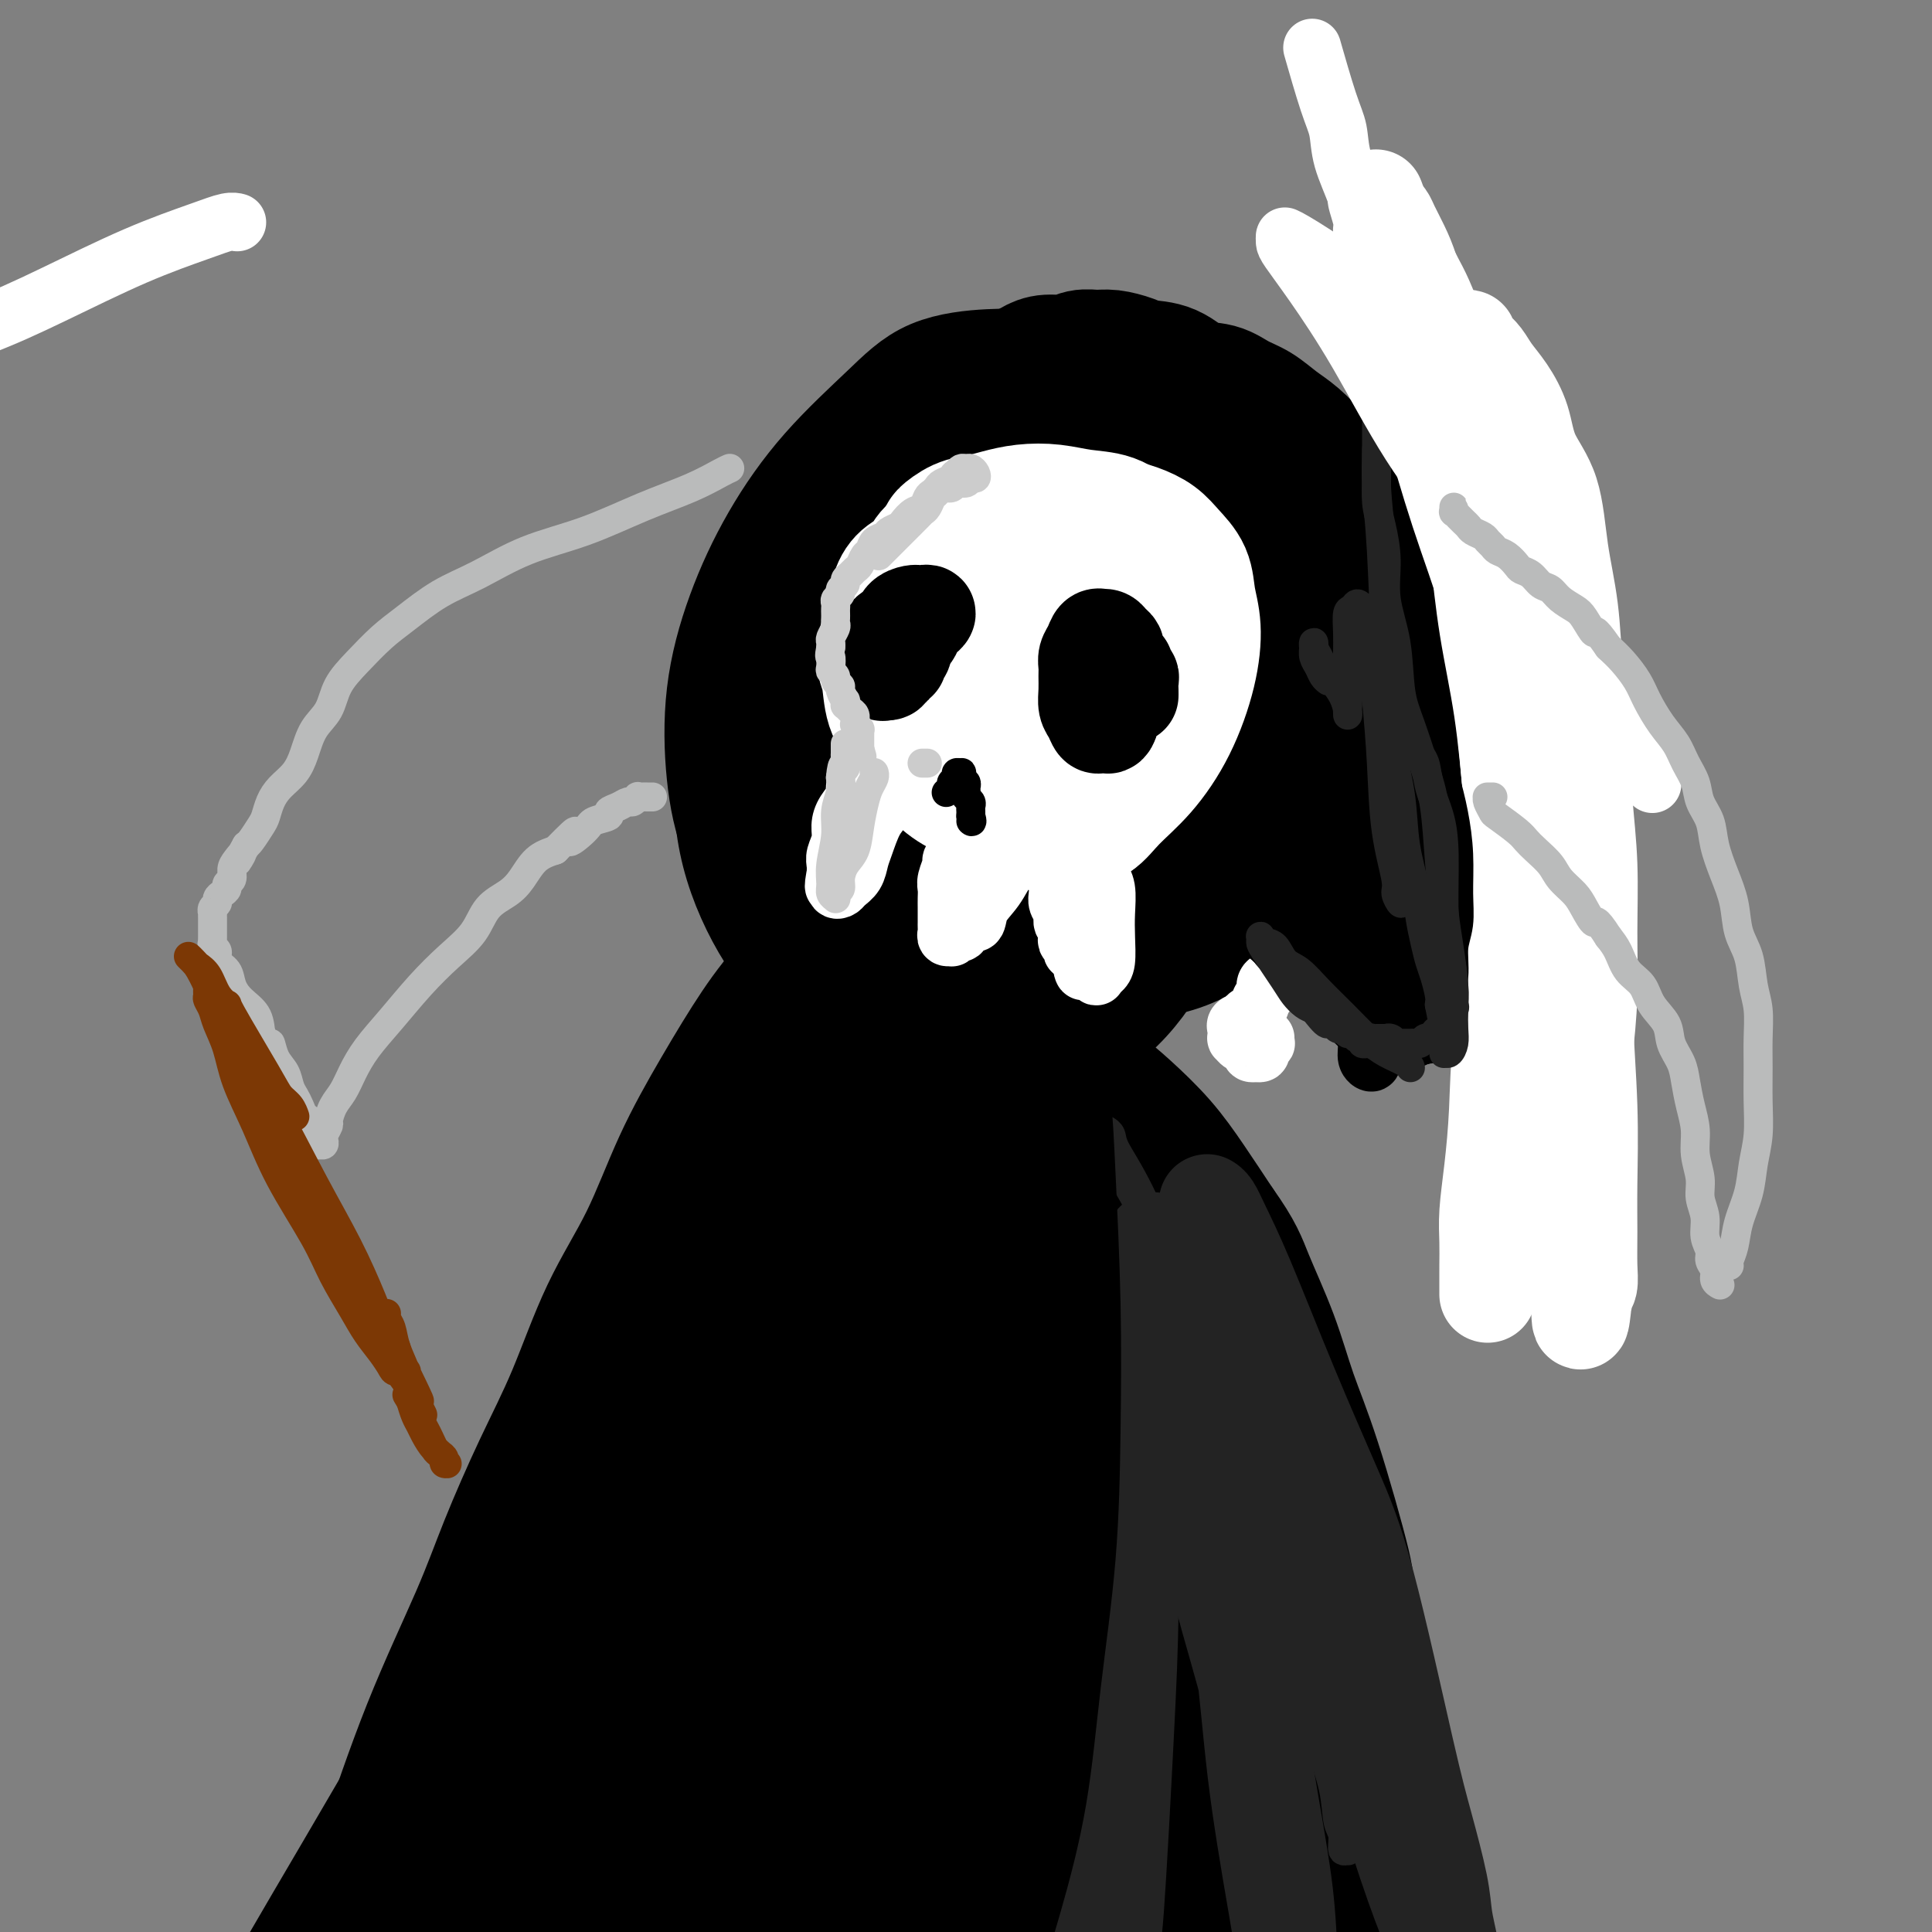 <svg viewBox='0 0 400 400' version='1.1' xmlns='http://www.w3.org/2000/svg' xmlns:xlink='http://www.w3.org/1999/xlink'><rect x="0" y="0" width="400" height="400" fill="#808080" stroke="none"/><g fill='none' stroke='#000000' stroke-width='28' stroke-linecap='round' stroke-linejoin='round'><path d='M197,208c0.000,-0.000 0.000,-0.000 0,0c-0.000,0.000 -0.000,0.000 0,0c0.000,-0.000 0.000,-0.000 0,0c-0.000,0.000 -0.000,0.000 0,0c0.000,-0.000 0.000,-0.000 0,0c-0.000,0.000 -0.000,0.001 0,0c0.000,-0.001 0.001,-0.004 0,0c-0.001,0.004 -0.003,0.014 0,0c0.003,-0.014 0.013,-0.052 0,0c-0.013,0.052 -0.048,0.195 0,0c0.048,-0.195 0.179,-0.728 0,-1c-0.179,-0.272 -0.670,-0.282 -1,-1c-0.330,-0.718 -0.501,-2.145 -1,-3c-0.499,-0.855 -1.327,-1.139 -2,-3c-0.673,-1.861 -1.191,-5.299 -2,-8c-0.809,-2.701 -1.909,-4.664 -3,-7c-1.091,-2.336 -2.173,-5.045 -3,-8c-0.827,-2.955 -1.398,-6.155 -2,-9c-0.602,-2.845 -1.234,-5.336 -2,-8c-0.766,-2.664 -1.666,-5.501 -2,-8c-0.334,-2.499 -0.101,-4.659 0,-7c0.101,-2.341 0.072,-4.863 0,-7c-0.072,-2.137 -0.185,-3.890 0,-6c0.185,-2.110 0.667,-4.577 1,-7c0.333,-2.423 0.515,-4.801 1,-7c0.485,-2.199 1.271,-4.219 2,-6c0.729,-1.781 1.402,-3.323 2,-5c0.598,-1.677 1.123,-3.490 2,-5c0.877,-1.510 2.108,-2.717 3,-4c0.892,-1.283 1.446,-2.641 2,-4'/><path d='M192,94c1.995,-4.252 1.482,-2.884 2,-3c0.518,-0.116 2.067,-1.718 3,-3c0.933,-1.282 1.250,-2.244 2,-3c0.750,-0.756 1.933,-1.305 3,-2c1.067,-0.695 2.017,-1.535 3,-2c0.983,-0.465 1.999,-0.554 3,-1c1.001,-0.446 1.986,-1.248 3,-2c1.014,-0.752 2.057,-1.455 3,-2c0.943,-0.545 1.788,-0.931 3,-1c1.212,-0.069 2.793,0.181 4,0c1.207,-0.181 2.040,-0.791 3,-1c0.960,-0.209 2.048,-0.017 3,0c0.952,0.017 1.769,-0.142 3,0c1.231,0.142 2.878,0.586 4,1c1.122,0.414 1.720,0.796 3,1c1.280,0.204 3.241,0.228 5,1c1.759,0.772 3.317,2.293 5,3c1.683,0.707 3.492,0.600 5,1c1.508,0.400 2.713,1.306 4,2c1.287,0.694 2.654,1.175 4,2c1.346,0.825 2.671,1.995 4,3c1.329,1.005 2.664,1.845 4,3c1.336,1.155 2.675,2.625 4,4c1.325,1.375 2.638,2.654 4,4c1.362,1.346 2.773,2.760 4,4c1.227,1.240 2.271,2.308 3,4c0.729,1.692 1.143,4.009 2,6c0.857,1.991 2.158,3.657 3,5c0.842,1.343 1.227,2.361 2,4c0.773,1.639 1.935,3.897 3,6c1.065,2.103 2.032,4.052 3,6'/><path d='M296,134c2.777,5.931 1.720,5.258 2,6c0.280,0.742 1.896,2.900 3,5c1.104,2.100 1.695,4.144 2,6c0.305,1.856 0.323,3.525 1,5c0.677,1.475 2.013,2.757 3,4c0.987,1.243 1.626,2.448 2,4c0.374,1.552 0.482,3.450 1,5c0.518,1.550 1.444,2.751 2,4c0.556,1.249 0.741,2.547 1,4c0.259,1.453 0.591,3.061 1,4c0.409,0.939 0.894,1.210 1,2c0.106,0.790 -0.168,2.099 0,3c0.168,0.901 0.778,1.393 1,2c0.222,0.607 0.057,1.328 0,2c-0.057,0.672 -0.004,1.294 0,2c0.004,0.706 -0.040,1.494 0,2c0.040,0.506 0.166,0.728 0,1c-0.166,0.272 -0.622,0.595 -1,1c-0.378,0.405 -0.678,0.893 -1,1c-0.322,0.107 -0.668,-0.168 -1,0c-0.332,0.168 -0.652,0.777 -1,1c-0.348,0.223 -0.726,0.060 -1,0c-0.274,-0.060 -0.444,-0.016 -1,0c-0.556,0.016 -1.499,0.005 -2,0c-0.501,-0.005 -0.560,-0.005 -1,0c-0.440,0.005 -1.261,0.016 -2,0c-0.739,-0.016 -1.397,-0.060 -2,0c-0.603,0.060 -1.151,0.222 -2,0c-0.849,-0.222 -1.998,-0.829 -3,-1c-1.002,-0.171 -1.858,0.094 -3,0c-1.142,-0.094 -2.571,-0.547 -4,-1'/><path d='M291,196c-3.853,-0.257 -3.485,0.101 -4,0c-0.515,-0.101 -1.912,-0.661 -3,-1c-1.088,-0.339 -1.867,-0.458 -3,-1c-1.133,-0.542 -2.619,-1.507 -4,-2c-1.381,-0.493 -2.656,-0.514 -4,-1c-1.344,-0.486 -2.755,-1.438 -4,-2c-1.245,-0.562 -2.324,-0.733 -4,-1c-1.676,-0.267 -3.951,-0.631 -6,-1c-2.049,-0.369 -3.873,-0.742 -6,-1c-2.127,-0.258 -4.556,-0.402 -7,0c-2.444,0.402 -4.901,1.349 -7,2c-2.099,0.651 -3.839,1.006 -6,2c-2.161,0.994 -4.742,2.628 -7,4c-2.258,1.372 -4.194,2.481 -6,4c-1.806,1.519 -3.482,3.446 -5,5c-1.518,1.554 -2.877,2.735 -4,4c-1.123,1.265 -2.009,2.616 -3,4c-0.991,1.384 -2.086,2.802 -3,4c-0.914,1.198 -1.647,2.177 -2,3c-0.353,0.823 -0.326,1.491 -1,2c-0.674,0.509 -2.050,0.860 -3,1c-0.950,0.140 -1.475,0.071 -3,-1c-1.525,-1.071 -4.050,-3.143 -7,-6c-2.950,-2.857 -6.325,-6.499 -10,-11c-3.675,-4.501 -7.649,-9.862 -10,-15c-2.351,-5.138 -3.080,-10.055 -4,-15c-0.920,-4.945 -2.031,-9.919 -2,-15c0.031,-5.081 1.204,-10.269 2,-15c0.796,-4.731 1.214,-9.004 2,-13c0.786,-3.996 1.939,-7.713 3,-11c1.061,-3.287 2.031,-6.143 3,-9'/><path d='M173,110c2.141,-8.675 2.493,-6.362 4,-7c1.507,-0.638 4.170,-4.228 6,-6c1.830,-1.772 2.829,-1.727 4,-2c1.171,-0.273 2.516,-0.863 4,-1c1.484,-0.137 3.109,0.180 5,1c1.891,0.820 4.050,2.142 8,4c3.950,1.858 9.692,4.253 15,7c5.308,2.747 10.184,5.845 14,9c3.816,3.155 6.574,6.368 9,10c2.426,3.632 4.520,7.685 6,12c1.480,4.315 2.347,8.893 2,14c-0.347,5.107 -1.906,10.743 -3,16c-1.094,5.257 -1.722,10.136 -7,17c-5.278,6.864 -15.207,15.714 -21,20c-5.793,4.286 -7.452,4.009 -10,4c-2.548,-0.009 -5.985,0.250 -9,0c-3.015,-0.250 -5.609,-1.009 -8,-2c-2.391,-0.991 -4.581,-2.214 -8,-4c-3.419,-1.786 -8.068,-4.137 -12,-7c-3.932,-2.863 -7.149,-6.240 -10,-10c-2.851,-3.760 -5.337,-7.903 -7,-12c-1.663,-4.097 -2.503,-8.148 -3,-13c-0.497,-4.852 -0.652,-10.504 0,-16c0.652,-5.496 2.111,-10.834 4,-16c1.889,-5.166 4.207,-10.158 7,-15c2.793,-4.842 6.061,-9.532 10,-14c3.939,-4.468 8.551,-8.713 12,-12c3.449,-3.287 5.736,-5.616 9,-7c3.264,-1.384 7.504,-1.824 11,-2c3.496,-0.176 6.248,-0.088 9,0'/><path d='M214,78c5.055,0.196 7.693,1.687 11,3c3.307,1.313 7.282,2.450 11,4c3.718,1.550 7.180,3.515 11,9c3.820,5.485 7.999,14.490 10,19c2.001,4.510 1.823,4.526 2,8c0.177,3.474 0.709,10.408 0,17c-0.709,6.592 -2.657,12.843 -5,19c-2.343,6.157 -5.079,12.221 -9,18c-3.921,5.779 -9.028,11.275 -14,16c-4.972,4.725 -9.811,8.681 -15,12c-5.189,3.319 -10.728,6.003 -16,7c-5.272,0.997 -10.278,0.307 -15,-1c-4.722,-1.307 -9.161,-3.230 -13,-6c-3.839,-2.770 -7.080,-6.387 -10,-11c-2.920,-4.613 -5.521,-10.221 -7,-16c-1.479,-5.779 -1.837,-11.729 -1,-18c0.837,-6.271 2.868,-12.864 5,-19c2.132,-6.136 4.366,-11.817 8,-17c3.634,-5.183 8.667,-9.870 14,-14c5.333,-4.130 10.965,-7.703 17,-10c6.035,-2.297 12.474,-3.318 18,-4c5.526,-0.682 10.139,-1.027 15,0c4.861,1.027 9.968,3.425 14,7c4.032,3.575 6.988,8.328 10,13c3.012,4.672 6.081,9.263 8,15c1.919,5.737 2.689,12.619 3,19c0.311,6.381 0.163,12.262 -1,18c-1.163,5.738 -3.343,11.332 -6,16c-2.657,4.668 -5.792,8.411 -10,11c-4.208,2.589 -9.488,4.026 -15,4c-5.512,-0.026 -11.256,-1.513 -17,-3'/><path d='M217,194c-5.671,-2.299 -11.348,-6.546 -16,-11c-4.652,-4.454 -8.281,-9.114 -11,-14c-2.719,-4.886 -4.530,-9.998 -5,-15c-0.470,-5.002 0.401,-9.894 2,-14c1.599,-4.106 3.926,-7.425 7,-10c3.074,-2.575 6.894,-4.406 11,-6c4.106,-1.594 8.499,-2.950 14,-3c5.501,-0.050 12.109,1.206 18,3c5.891,1.794 11.063,4.125 16,7c4.937,2.875 9.638,6.294 13,10c3.362,3.706 5.383,7.700 7,11c1.617,3.300 2.828,5.907 3,8c0.172,2.093 -0.696,3.672 -2,5c-1.304,1.328 -3.043,2.406 -6,3c-2.957,0.594 -7.132,0.704 -12,0c-4.868,-0.704 -10.428,-2.222 -16,-5c-5.572,-2.778 -11.157,-6.817 -15,-10c-3.843,-3.183 -5.946,-5.511 -7,-8c-1.054,-2.489 -1.061,-5.140 0,-7c1.061,-1.860 3.189,-2.929 5,-4c1.811,-1.071 3.307,-2.144 7,-3c3.693,-0.856 9.585,-1.495 16,-1c6.415,0.495 13.353,2.123 19,5c5.647,2.877 10.003,7.004 14,11c3.997,3.996 7.636,7.863 10,11c2.364,3.137 3.454,5.544 4,8c0.546,2.456 0.550,4.962 0,7c-0.550,2.038 -1.653,3.608 -3,5c-1.347,1.392 -2.940,2.606 -6,4c-3.060,1.394 -7.589,2.970 -13,3c-5.411,0.030 -11.706,-1.485 -18,-3'/><path d='M253,181c-5.509,-2.363 -10.283,-6.771 -14,-11c-3.717,-4.229 -6.378,-8.281 -8,-12c-1.622,-3.719 -2.206,-7.106 -2,-10c0.206,-2.894 1.200,-5.295 3,-7c1.800,-1.705 4.404,-2.713 7,-4c2.596,-1.287 5.183,-2.853 9,-4c3.817,-1.147 8.865,-1.876 14,-2c5.135,-0.124 10.357,0.358 15,2c4.643,1.642 8.707,4.445 12,8c3.293,3.555 5.816,7.863 8,12c2.184,4.137 4.031,8.104 5,12c0.969,3.896 1.060,7.721 1,10c-0.060,2.279 -0.271,3.011 -1,4c-0.729,0.989 -1.975,2.233 -3,3c-1.025,0.767 -1.829,1.056 -4,0c-2.171,-1.056 -5.709,-3.457 -10,-6c-4.291,-2.543 -9.334,-5.228 -15,-9c-5.666,-3.772 -11.956,-8.631 -16,-12c-4.044,-3.369 -5.844,-5.247 -7,-7c-1.156,-1.753 -1.668,-3.382 -2,-5c-0.332,-1.618 -0.483,-3.224 0,-4c0.483,-0.776 1.601,-0.723 3,-1c1.399,-0.277 3.078,-0.884 5,-1c1.922,-0.116 4.086,0.260 6,1c1.914,0.740 3.578,1.844 5,3c1.422,1.156 2.601,2.363 3,4c0.399,1.637 0.019,3.704 -1,6c-1.019,2.296 -2.675,4.822 -7,7c-4.325,2.178 -11.318,4.010 -19,5c-7.682,0.990 -16.052,1.140 -23,0c-6.948,-1.140 -12.474,-3.570 -18,-6'/><path d='M199,157c-5.176,-2.193 -9.117,-4.676 -11,-7c-1.883,-2.324 -1.709,-4.488 -2,-6c-0.291,-1.512 -1.046,-2.373 2,-4c3.046,-1.627 9.893,-4.019 13,-5c3.107,-0.981 2.475,-0.549 6,0c3.525,0.549 11.206,1.215 17,3c5.794,1.785 9.700,4.689 13,9c3.300,4.311 5.993,10.030 7,16c1.007,5.970 0.327,12.193 -1,18c-1.327,5.807 -3.301,11.199 -6,16c-2.699,4.801 -6.125,9.010 -10,12c-3.875,2.990 -8.201,4.762 -12,5c-3.799,0.238 -7.071,-1.056 -11,-3c-3.929,-1.944 -8.514,-4.536 -12,-9c-3.486,-4.464 -5.873,-10.801 -8,-17c-2.127,-6.199 -3.995,-12.262 -4,-18c-0.005,-5.738 1.852,-11.151 4,-15c2.148,-3.849 4.587,-6.134 7,-8c2.413,-1.866 4.798,-3.312 7,-4c2.202,-0.688 4.219,-0.618 6,0c1.781,0.618 3.326,1.785 5,3c1.674,1.215 3.477,2.479 5,5c1.523,2.521 2.765,6.298 3,11c0.235,4.702 -0.535,10.328 -1,16c-0.465,5.672 -0.623,11.391 -2,17c-1.377,5.609 -3.973,11.110 -6,15c-2.027,3.890 -3.485,6.169 -5,8c-1.515,1.831 -3.086,3.212 -4,4c-0.914,0.788 -1.169,0.981 -2,1c-0.831,0.019 -2.237,-0.138 -3,-1c-0.763,-0.862 -0.881,-2.431 -1,-4'/><path d='M193,215c-0.460,-2.007 -1.110,-5.024 -1,-10c0.110,-4.976 0.979,-11.910 2,-19c1.021,-7.090 2.195,-14.337 4,-20c1.805,-5.663 4.241,-9.742 6,-13c1.759,-3.258 2.839,-5.696 4,-7c1.161,-1.304 2.401,-1.476 3,-2c0.599,-0.524 0.556,-1.402 1,-2c0.444,-0.598 1.373,-0.916 2,-1c0.627,-0.084 0.950,0.066 1,0c0.050,-0.066 -0.173,-0.348 0,0c0.173,0.348 0.741,1.328 1,2c0.259,0.672 0.210,1.037 0,2c-0.210,0.963 -0.581,2.522 -1,4c-0.419,1.478 -0.886,2.873 -1,4c-0.114,1.127 0.124,1.986 0,3c-0.124,1.014 -0.611,2.184 -1,3c-0.389,0.816 -0.681,1.277 -1,2c-0.319,0.723 -0.666,1.707 -1,2c-0.334,0.293 -0.657,-0.103 -1,0c-0.343,0.103 -0.708,0.707 -1,1c-0.292,0.293 -0.511,0.275 -1,0c-0.489,-0.275 -1.247,-0.806 -2,-1c-0.753,-0.194 -1.500,-0.049 -2,0c-0.500,0.049 -0.752,0.003 -1,0c-0.248,-0.003 -0.494,0.037 -1,0c-0.506,-0.037 -1.274,-0.152 -2,0c-0.726,0.152 -1.410,0.571 -2,1c-0.590,0.429 -1.086,0.868 -2,2c-0.914,1.132 -2.246,2.959 -5,6c-2.754,3.041 -6.930,7.298 -11,12c-4.070,4.702 -8.035,9.851 -12,15'/><path d='M168,199c-6.445,7.674 -8.557,10.361 -11,14c-2.443,3.639 -5.218,8.232 -8,13c-2.782,4.768 -5.571,9.712 -8,15c-2.429,5.288 -4.498,10.920 -7,16c-2.502,5.080 -5.438,9.610 -8,15c-2.562,5.390 -4.751,11.641 -7,17c-2.249,5.359 -4.558,9.824 -7,15c-2.442,5.176 -5.017,11.061 -7,16c-1.983,4.939 -3.373,8.933 -6,15c-2.627,6.067 -6.490,14.209 -10,23c-3.510,8.791 -6.665,18.233 -9,25c-2.335,6.767 -3.848,10.860 -5,15c-1.152,4.140 -1.944,8.326 -3,12c-1.056,3.674 -2.378,6.837 -3,10c-0.622,3.163 -0.544,6.328 -1,9c-0.456,2.672 -1.447,4.852 -2,7c-0.553,2.148 -0.669,4.264 -1,6c-0.331,1.736 -0.877,3.092 -1,4c-0.123,0.908 0.178,1.369 0,2c-0.178,0.631 -0.835,1.434 -1,2c-0.165,0.566 0.162,0.895 0,1c-0.162,0.105 -0.814,-0.015 -1,0c-0.186,0.015 0.093,0.164 0,0c-0.093,-0.164 -0.558,-0.642 -1,-1c-0.442,-0.358 -0.862,-0.595 -1,-1c-0.138,-0.405 0.007,-0.979 0,-2c-0.007,-1.021 -0.167,-2.490 0,-4c0.167,-1.510 0.660,-3.060 1,-5c0.340,-1.940 0.526,-4.268 2,-9c1.474,-4.732 4.237,-11.866 7,-19'/><path d='M70,410c3.448,-9.470 7.067,-16.644 11,-24c3.933,-7.356 8.180,-14.893 12,-22c3.820,-7.107 7.214,-13.782 11,-20c3.786,-6.218 7.964,-11.977 12,-18c4.036,-6.023 7.928,-12.309 12,-19c4.072,-6.691 8.323,-13.786 12,-20c3.677,-6.214 6.781,-11.549 10,-17c3.219,-5.451 6.552,-11.020 9,-16c2.448,-4.980 4.013,-9.370 6,-13c1.987,-3.630 4.398,-6.499 6,-9c1.602,-2.501 2.394,-4.635 4,-7c1.606,-2.365 4.027,-4.962 6,-7c1.973,-2.038 3.497,-3.515 5,-5c1.503,-1.485 2.984,-2.976 4,-4c1.016,-1.024 1.569,-1.582 2,-2c0.431,-0.418 0.742,-0.697 1,-1c0.258,-0.303 0.464,-0.629 1,-1c0.536,-0.371 1.403,-0.787 2,-1c0.597,-0.213 0.924,-0.224 1,0c0.076,0.224 -0.099,0.682 0,1c0.099,0.318 0.472,0.496 1,1c0.528,0.504 1.212,1.333 2,2c0.788,0.667 1.679,1.171 3,2c1.321,0.829 3.071,1.983 5,3c1.929,1.017 4.037,1.897 6,3c1.963,1.103 3.780,2.430 6,4c2.220,1.570 4.844,3.382 7,5c2.156,1.618 3.846,3.042 6,5c2.154,1.958 4.772,4.450 7,7c2.228,2.550 4.065,5.157 6,8c1.935,2.843 3.967,5.921 6,9'/><path d='M252,254c4.045,5.633 4.658,7.717 6,11c1.342,3.283 3.415,7.765 5,12c1.585,4.235 2.683,8.222 4,12c1.317,3.778 2.852,7.345 5,14c2.148,6.655 4.908,16.397 6,21c1.092,4.603 0.515,4.066 1,7c0.485,2.934 2.032,9.339 3,14c0.968,4.661 1.358,7.578 2,11c0.642,3.422 1.535,7.349 2,11c0.465,3.651 0.502,7.025 1,10c0.498,2.975 1.458,5.549 2,8c0.542,2.451 0.666,4.778 1,7c0.334,2.222 0.878,4.339 1,6c0.122,1.661 -0.177,2.866 0,4c0.177,1.134 0.832,2.198 1,3c0.168,0.802 -0.150,1.341 0,2c0.150,0.659 0.768,1.438 1,2c0.232,0.562 0.077,0.905 0,1c-0.077,0.095 -0.076,-0.060 0,0c0.076,0.060 0.227,0.334 0,0c-0.227,-0.334 -0.834,-1.276 -1,-2c-0.166,-0.724 0.108,-1.232 0,-2c-0.108,-0.768 -0.597,-1.798 -1,-3c-0.403,-1.202 -0.721,-2.577 -1,-4c-0.279,-1.423 -0.519,-2.895 -1,-5c-0.481,-2.105 -1.204,-4.845 -2,-8c-0.796,-3.155 -1.666,-6.727 -3,-12c-1.334,-5.273 -3.131,-12.249 -5,-18c-1.869,-5.751 -3.811,-10.279 -6,-16c-2.189,-5.721 -4.625,-12.635 -7,-19c-2.375,-6.365 -4.687,-12.183 -7,-18'/><path d='M259,303c-4.417,-11.522 -5.459,-13.827 -7,-18c-1.541,-4.173 -3.580,-10.214 -7,-18c-3.420,-7.786 -8.219,-17.315 -11,-22c-2.781,-4.685 -3.544,-4.525 -5,-6c-1.456,-1.475 -3.606,-4.586 -5,-7c-1.394,-2.414 -2.033,-4.131 -3,-5c-0.967,-0.869 -2.263,-0.891 -3,-1c-0.737,-0.109 -0.917,-0.305 -1,0c-0.083,0.305 -0.071,1.111 0,2c0.071,0.889 0.200,1.860 1,5c0.800,3.140 2.271,8.450 5,16c2.729,7.550 6.716,17.342 10,27c3.284,9.658 5.865,19.182 9,29c3.135,9.818 6.825,19.928 10,30c3.175,10.072 5.835,20.104 9,29c3.165,8.896 6.835,16.657 10,24c3.165,7.343 5.825,14.269 8,20c2.175,5.731 3.866,10.268 5,14c1.134,3.732 1.711,6.658 2,8c0.289,1.342 0.289,1.098 0,1c-0.289,-0.098 -0.867,-0.051 -2,-2c-1.133,-1.949 -2.822,-5.893 -6,-12c-3.178,-6.107 -7.846,-14.378 -12,-23c-4.154,-8.622 -7.795,-17.595 -12,-28c-4.205,-10.405 -8.974,-22.243 -14,-34c-5.026,-11.757 -10.311,-23.433 -15,-35c-4.689,-11.567 -8.784,-23.025 -13,-34c-4.216,-10.975 -8.553,-21.468 -12,-30c-3.447,-8.532 -6.005,-15.105 -8,-20c-1.995,-4.895 -3.427,-8.113 -4,-9c-0.573,-0.887 -0.286,0.556 0,2'/><path d='M188,206c-11.526,-28.321 -1.341,-5.122 4,8c5.341,13.122 5.836,16.167 9,25c3.164,8.833 8.996,23.454 14,38c5.004,14.546 9.181,29.017 13,43c3.819,13.983 7.279,27.478 10,40c2.721,12.522 4.703,24.071 6,33c1.297,8.929 1.910,15.239 2,20c0.090,4.761 -0.343,7.972 -1,9c-0.657,1.028 -1.539,-0.126 -3,-3c-1.461,-2.874 -3.502,-7.466 -7,-15c-3.498,-7.534 -8.454,-18.010 -13,-29c-4.546,-10.990 -8.681,-22.495 -13,-35c-4.319,-12.505 -8.822,-26.010 -13,-39c-4.178,-12.990 -8.031,-25.467 -11,-37c-2.969,-11.533 -5.055,-22.124 -7,-31c-1.945,-8.876 -3.750,-16.039 -5,-20c-1.250,-3.961 -1.945,-4.721 -2,-4c-0.055,0.721 0.530,2.924 1,8c0.470,5.076 0.827,13.027 2,23c1.173,9.973 3.163,21.969 5,36c1.837,14.031 3.519,30.096 5,46c1.481,15.904 2.759,31.645 4,46c1.241,14.355 2.446,27.322 3,38c0.554,10.678 0.458,19.065 0,25c-0.458,5.935 -1.280,9.417 -2,11c-0.720,1.583 -1.340,1.266 -3,-2c-1.660,-3.266 -4.359,-9.483 -7,-17c-2.641,-7.517 -5.223,-16.334 -8,-27c-2.777,-10.666 -5.748,-23.179 -8,-36c-2.252,-12.821 -3.786,-25.949 -4,-39c-0.214,-13.051 0.893,-26.026 2,-39'/><path d='M161,282c1.149,-12.538 3.023,-24.383 5,-33c1.977,-8.617 4.058,-14.005 5,-17c0.942,-2.995 0.744,-3.597 1,-3c0.256,0.597 0.965,2.392 1,8c0.035,5.608 -0.605,15.028 0,21c0.605,5.972 2.453,8.496 -3,33c-5.453,24.504 -18.208,70.989 -27,98c-8.792,27.011 -13.622,34.549 -20,45c-6.378,10.451 -14.304,23.815 -20,32c-5.696,8.185 -9.163,11.192 -12,12c-2.837,0.808 -5.045,-0.583 -7,-4c-1.955,-3.417 -3.656,-8.859 -3,-18c0.656,-9.141 3.671,-21.981 7,-35c3.329,-13.019 6.973,-26.218 12,-41c5.027,-14.782 11.438,-31.146 17,-45c5.562,-13.854 10.274,-25.197 15,-36c4.726,-10.803 9.466,-21.068 13,-29c3.534,-7.932 5.863,-13.533 7,-17c1.137,-3.467 1.082,-4.800 1,-5c-0.082,-0.200 -0.189,0.734 -1,3c-0.811,2.266 -2.324,5.863 -6,13c-3.676,7.137 -9.515,17.815 -17,31c-7.485,13.185 -16.617,28.878 -26,45c-9.383,16.122 -19.016,32.674 -28,48c-8.984,15.326 -17.317,29.426 -23,40c-5.683,10.574 -8.716,17.624 -11,23c-2.284,5.376 -3.818,9.080 -4,10c-0.182,0.920 0.990,-0.945 3,-5c2.010,-4.055 4.860,-10.302 10,-20c5.140,-9.698 12.570,-22.849 20,-36'/><path d='M70,400c9.685,-17.173 17.397,-29.604 26,-43c8.603,-13.396 18.096,-27.757 27,-40c8.904,-12.243 17.221,-22.366 24,-31c6.779,-8.634 12.022,-15.777 16,-21c3.978,-5.223 6.690,-8.526 8,-10c1.310,-1.474 1.219,-1.119 1,0c-0.219,1.119 -0.564,3.003 -3,8c-2.436,4.997 -6.963,13.108 -12,22c-5.037,8.892 -10.583,18.567 -17,30c-6.417,11.433 -13.706,24.626 -20,36c-6.294,11.374 -11.592,20.928 -16,29c-4.408,8.072 -7.925,14.660 -10,19c-2.075,4.340 -2.708,6.431 -3,7c-0.292,0.569 -0.243,-0.385 1,-4c1.243,-3.615 3.678,-9.892 8,-19c4.322,-9.108 10.529,-21.049 17,-34c6.471,-12.951 13.206,-26.914 20,-39c6.794,-12.086 13.647,-22.295 19,-30c5.353,-7.705 9.206,-12.907 12,-16c2.794,-3.093 4.528,-4.076 5,-3c0.472,1.076 -0.318,4.213 -3,10c-2.682,5.787 -7.257,14.224 -14,26c-6.743,11.776 -15.655,26.890 -25,43c-9.345,16.110 -19.123,33.214 -28,48c-8.877,14.786 -16.852,27.252 -23,37c-6.148,9.748 -10.471,16.777 -13,21c-2.529,4.223 -3.266,5.640 -3,5c0.266,-0.640 1.535,-3.336 5,-10c3.465,-6.664 9.125,-17.294 16,-30c6.875,-12.706 14.964,-27.487 24,-42c9.036,-14.513 19.018,-28.756 29,-43'/><path d='M138,326c8.790,-13.300 16.264,-25.049 22,-33c5.736,-7.951 9.732,-12.104 12,-14c2.268,-1.896 2.807,-1.535 2,1c-0.807,2.535 -2.962,7.243 -7,15c-4.038,7.757 -9.961,18.561 -17,31c-7.039,12.439 -15.196,26.513 -23,40c-7.804,13.487 -15.255,26.389 -21,37c-5.745,10.611 -9.782,18.932 -12,24c-2.218,5.068 -2.615,6.883 -2,7c0.615,0.117 2.241,-1.463 7,-7c4.759,-5.537 12.649,-15.032 22,-26c9.351,-10.968 20.162,-23.409 31,-36c10.838,-12.591 21.703,-25.332 30,-35c8.297,-9.668 14.027,-16.262 18,-20c3.973,-3.738 6.189,-4.621 7,-4c0.811,0.621 0.218,2.747 -3,8c-3.218,5.253 -9.062,13.632 -16,23c-6.938,9.368 -14.970,19.724 -23,31c-8.030,11.276 -16.059,23.473 -22,32c-5.941,8.527 -9.794,13.385 -12,17c-2.206,3.615 -2.765,5.987 -1,4c1.765,-1.987 5.856,-8.332 12,-16c6.144,-7.668 14.342,-16.660 24,-27c9.658,-10.340 20.776,-22.028 30,-31c9.224,-8.972 16.555,-15.229 22,-19c5.445,-3.771 9.003,-5.056 10,-5c0.997,0.056 -0.567,1.454 -4,6c-3.433,4.546 -8.735,12.239 -15,20c-6.265,7.761 -13.495,15.589 -20,24c-6.505,8.411 -12.287,17.403 -16,23c-3.713,5.597 -5.356,7.798 -7,10'/><path d='M166,406c-9.036,12.654 -0.627,2.790 5,-3c5.627,-5.790 8.471,-7.505 17,-15c8.529,-7.495 22.741,-20.771 30,-27c7.259,-6.229 7.564,-5.412 9,-6c1.436,-0.588 4.002,-2.580 4,-2c-0.002,0.580 -2.573,3.732 -7,9c-4.427,5.268 -10.709,12.653 -17,20c-6.291,7.347 -12.590,14.658 -18,21c-5.410,6.342 -9.930,11.715 -12,15c-2.070,3.285 -1.688,4.482 0,3c1.688,-1.482 4.683,-5.643 9,-10c4.317,-4.357 9.955,-8.910 16,-14c6.045,-5.090 12.496,-10.715 17,-14c4.504,-3.285 7.060,-4.228 8,-4c0.940,0.228 0.262,1.626 -1,4c-1.262,2.374 -3.110,5.722 -6,10c-2.890,4.278 -6.823,9.486 -10,14c-3.177,4.514 -5.597,8.334 -7,11c-1.403,2.666 -1.788,4.179 -2,5c-0.212,0.821 -0.249,0.952 0,1c0.249,0.048 0.786,0.014 1,0c0.214,-0.014 0.107,-0.007 0,0'/></g>
<g fill='none' stroke='#FFFFFF' stroke-width='20' stroke-linecap='round' stroke-linejoin='round'><path d='M292,56c0.000,0.000 0.000,0.000 0,0c-0.000,-0.000 -0.000,-0.000 0,0c0.000,0.000 0.000,0.000 0,0c-0.000,-0.000 -0.001,-0.001 0,0c0.001,0.001 0.002,0.005 0,0c-0.002,-0.005 -0.009,-0.019 0,0c0.009,0.019 0.033,0.070 0,0c-0.033,-0.070 -0.124,-0.262 0,0c0.124,0.262 0.464,0.978 1,2c0.536,1.022 1.267,2.350 2,4c0.733,1.650 1.467,3.622 3,7c1.533,3.378 3.867,8.162 6,13c2.133,4.838 4.067,9.730 6,14c1.933,4.270 3.866,7.918 6,13c2.134,5.082 4.471,11.598 6,17c1.529,5.402 2.252,9.689 3,14c0.748,4.311 1.522,8.647 2,13c0.478,4.353 0.661,8.724 1,13c0.339,4.276 0.833,8.458 1,13c0.167,4.542 0.006,9.442 0,14c-0.006,4.558 0.142,8.772 0,13c-0.142,4.228 -0.574,8.471 -1,12c-0.426,3.529 -0.846,6.346 -1,9c-0.154,2.654 -0.041,5.147 0,8c0.041,2.853 0.011,6.066 0,9c-0.011,2.934 -0.003,5.587 0,8c0.003,2.413 0.001,4.585 0,6c-0.001,1.415 -0.000,2.073 0,3c0.000,0.927 0.000,2.122 0,3c-0.000,0.878 -0.000,1.439 0,2'/><path d='M327,266c-0.087,13.841 0.695,4.942 1,2c0.305,-2.942 0.134,0.072 0,1c-0.134,0.928 -0.232,-0.229 0,-1c0.232,-0.771 0.795,-1.157 1,-2c0.205,-0.843 0.051,-2.142 0,-4c-0.051,-1.858 0.000,-4.276 0,-7c-0.000,-2.724 -0.052,-5.754 0,-10c0.052,-4.246 0.207,-9.707 0,-16c-0.207,-6.293 -0.777,-13.419 -1,-20c-0.223,-6.581 -0.100,-12.619 0,-19c0.100,-6.381 0.178,-13.107 0,-19c-0.178,-5.893 -0.612,-10.955 -1,-16c-0.388,-5.045 -0.731,-10.073 -1,-15c-0.269,-4.927 -0.466,-9.754 -1,-14c-0.534,-4.246 -1.406,-7.910 -2,-12c-0.594,-4.090 -0.911,-8.607 -2,-12c-1.089,-3.393 -2.949,-5.661 -4,-8c-1.051,-2.339 -1.293,-4.749 -2,-7c-0.707,-2.251 -1.878,-4.343 -3,-6c-1.122,-1.657 -2.195,-2.879 -3,-4c-0.805,-1.121 -1.344,-2.140 -2,-3c-0.656,-0.860 -1.430,-1.561 -2,-2c-0.570,-0.439 -0.936,-0.617 -1,-1c-0.064,-0.383 0.174,-0.972 0,-1c-0.174,-0.028 -0.762,0.503 -1,1c-0.238,0.497 -0.127,0.958 0,2c0.127,1.042 0.272,2.663 1,5c0.728,2.337 2.041,5.389 3,10c0.959,4.611 1.566,10.780 3,17c1.434,6.220 3.695,12.491 5,19c1.305,6.509 1.652,13.254 2,20'/><path d='M317,144c2.543,14.114 2.899,13.398 3,17c0.101,3.602 -0.053,11.523 0,18c0.053,6.477 0.312,11.509 0,17c-0.312,5.491 -1.194,11.439 -2,16c-0.806,4.561 -1.537,7.733 -2,11c-0.463,3.267 -0.660,6.629 -1,9c-0.340,2.371 -0.824,3.750 -1,5c-0.176,1.250 -0.044,2.372 0,3c0.044,0.628 0.000,0.763 0,1c-0.000,0.237 0.042,0.576 0,1c-0.042,0.424 -0.169,0.932 0,1c0.169,0.068 0.635,-0.305 1,-1c0.365,-0.695 0.628,-1.710 1,-3c0.372,-1.290 0.854,-2.853 1,-6c0.146,-3.147 -0.043,-7.877 0,-13c0.043,-5.123 0.317,-10.638 0,-17c-0.317,-6.362 -1.226,-13.571 -2,-20c-0.774,-6.429 -1.414,-12.078 -2,-18c-0.586,-5.922 -1.119,-12.116 -2,-18c-0.881,-5.884 -2.111,-11.457 -3,-17c-0.889,-5.543 -1.439,-11.054 -2,-16c-0.561,-4.946 -1.133,-9.326 -2,-14c-0.867,-4.674 -2.028,-9.642 -3,-14c-0.972,-4.358 -1.756,-8.105 -3,-12c-1.244,-3.895 -2.949,-7.936 -4,-11c-1.051,-3.064 -1.448,-5.150 -2,-7c-0.552,-1.850 -1.258,-3.462 -2,-5c-0.742,-1.538 -1.518,-3.000 -2,-4c-0.482,-1.000 -0.668,-1.539 -1,-2c-0.332,-0.461 -0.809,-0.846 -1,-1c-0.191,-0.154 -0.095,-0.077 0,0'/><path d='M286,44c-2.297,-6.380 -0.538,-1.329 0,1c0.538,2.329 -0.144,1.937 0,3c0.144,1.063 1.113,3.581 2,7c0.887,3.419 1.692,7.739 3,13c1.308,5.261 3.117,11.464 5,18c1.883,6.536 3.838,13.406 6,20c2.162,6.594 4.530,12.911 6,18c1.470,5.089 2.041,8.950 3,19c0.959,10.050 2.307,26.288 3,36c0.693,9.712 0.732,12.897 0,18c-0.732,5.103 -2.235,12.124 -3,18c-0.765,5.876 -0.794,10.606 -1,15c-0.206,4.394 -0.591,8.452 -1,12c-0.409,3.548 -0.842,6.586 -1,9c-0.158,2.414 -0.042,4.205 0,6c0.042,1.795 0.011,3.595 0,5c-0.011,1.405 -0.003,2.415 0,3c0.003,0.585 0.001,0.744 0,1c-0.001,0.256 -0.000,0.607 0,1c0.000,0.393 0.000,0.826 0,1c-0.000,0.174 -0.000,0.087 0,0'/></g>
<g fill='none' stroke='#FFFFFF' stroke-width='12' stroke-linecap='round' stroke-linejoin='round'><path d='M49,46c-0.032,-0.009 -0.064,-0.018 0,0c0.064,0.018 0.225,0.064 0,0c-0.225,-0.064 -0.836,-0.238 -2,0c-1.164,0.238 -2.880,0.888 -6,2c-3.120,1.112 -7.644,2.685 -13,5c-5.356,2.315 -11.544,5.373 -17,8c-5.456,2.627 -10.181,4.822 -16,7c-5.819,2.178 -12.733,4.338 -19,6c-6.267,1.662 -11.886,2.825 -18,4c-6.114,1.175 -12.721,2.361 -19,3c-6.279,0.639 -12.230,0.732 -18,1c-5.770,0.268 -11.359,0.713 -17,1c-5.641,0.287 -11.334,0.418 -17,1c-5.666,0.582 -11.306,1.616 -16,2c-4.694,0.384 -8.444,0.118 -12,0c-3.556,-0.118 -6.920,-0.088 -10,0c-3.080,0.088 -5.876,0.235 -8,0c-2.124,-0.235 -3.577,-0.851 -5,-1c-1.423,-0.149 -2.815,0.170 -4,0c-1.185,-0.170 -2.164,-0.829 -3,-1c-0.836,-0.171 -1.531,0.147 -2,0c-0.469,-0.147 -0.714,-0.758 -1,-1c-0.286,-0.242 -0.613,-0.117 -1,0c-0.387,0.117 -0.835,0.224 -1,0c-0.165,-0.224 -0.047,-0.778 0,-1c0.047,-0.222 0.024,-0.111 0,0'/><path d='M262,215c-0.000,0.000 -0.000,0.000 0,0c0.000,-0.000 0.000,-0.000 0,0c-0.000,0.000 -0.000,0.000 0,0c0.000,-0.000 0.000,-0.000 0,0c-0.000,0.000 -0.000,0.000 0,0c0.000,-0.000 0.000,-0.000 0,0c-0.000,0.000 -0.000,0.000 0,0c0.000,-0.000 0.000,-0.000 0,0c-0.000,0.000 -0.000,0.000 0,0c0.000,-0.000 0.000,-0.001 0,0c-0.000,0.001 -0.000,0.004 0,0c0.000,-0.004 0.001,-0.016 0,0c-0.001,0.016 -0.004,0.060 0,0c0.004,-0.060 0.016,-0.222 0,0c-0.016,0.222 -0.061,0.830 0,1c0.061,0.170 0.228,-0.098 0,0c-0.228,0.098 -0.850,0.563 -1,1c-0.150,0.437 0.171,0.846 0,1c-0.171,0.154 -0.833,0.051 -1,0c-0.167,-0.051 0.163,-0.051 0,0c-0.163,0.051 -0.818,0.153 -1,0c-0.182,-0.153 0.109,-0.562 0,-1c-0.109,-0.438 -0.618,-0.905 -1,-1c-0.382,-0.095 -0.638,0.182 -1,0c-0.362,-0.182 -0.831,-0.822 -1,-1c-0.169,-0.178 -0.040,0.107 0,0c0.040,-0.107 -0.010,-0.606 0,-1c0.010,-0.394 0.080,-0.683 0,-1c-0.080,-0.317 -0.308,-0.662 0,-1c0.308,-0.338 1.154,-0.669 2,-1'/><path d='M258,211c0.183,-0.952 0.642,-0.831 1,-1c0.358,-0.169 0.617,-0.626 1,-1c0.383,-0.374 0.890,-0.665 1,-1c0.110,-0.335 -0.177,-0.716 0,-1c0.177,-0.284 0.817,-0.473 1,-1c0.183,-0.527 -0.090,-1.394 0,-2c0.090,-0.606 0.545,-0.951 1,-1c0.455,-0.049 0.911,0.197 1,0c0.089,-0.197 -0.187,-0.837 0,-1c0.187,-0.163 0.839,0.153 1,0c0.161,-0.153 -0.168,-0.773 0,-1c0.168,-0.227 0.834,-0.061 1,0c0.166,0.061 -0.166,0.016 0,0c0.166,-0.016 0.832,-0.005 1,0c0.168,0.005 -0.161,0.002 0,0c0.161,-0.002 0.813,-0.004 1,0c0.187,0.004 -0.090,0.015 0,0c0.090,-0.015 0.549,-0.057 1,0c0.451,0.057 0.894,0.211 1,0c0.106,-0.211 -0.126,-0.789 0,-1c0.126,-0.211 0.611,-0.057 1,0c0.389,0.057 0.681,0.015 1,0c0.319,-0.015 0.664,-0.004 1,0c0.336,0.004 0.663,0.001 1,0c0.337,-0.001 0.683,-0.000 1,0c0.317,0.000 0.606,-0.001 1,0c0.394,0.001 0.893,0.003 1,0c0.107,-0.003 -0.177,-0.011 0,0c0.177,0.011 0.817,0.041 1,0c0.183,-0.041 -0.091,-0.155 0,0c0.091,0.155 0.545,0.577 1,1'/><path d='M279,201c2.123,-0.065 0.429,-0.229 0,0c-0.429,0.229 0.406,0.849 1,1c0.594,0.151 0.948,-0.167 1,0c0.052,0.167 -0.197,0.819 0,1c0.197,0.181 0.840,-0.110 1,0c0.160,0.110 -0.164,0.621 0,1c0.164,0.379 0.817,0.628 1,1c0.183,0.372 -0.103,0.869 0,1c0.103,0.131 0.595,-0.105 1,0c0.405,0.105 0.724,0.550 1,1c0.276,0.450 0.510,0.905 1,1c0.490,0.095 1.234,-0.171 2,0c0.766,0.171 1.552,0.778 2,1c0.448,0.222 0.558,0.059 1,0c0.442,-0.059 1.217,-0.015 2,0c0.783,0.015 1.575,-0.000 2,0c0.425,0.000 0.482,0.015 1,0c0.518,-0.015 1.497,-0.061 2,0c0.503,0.061 0.531,0.227 1,0c0.469,-0.227 1.378,-0.848 2,-1c0.622,-0.152 0.955,0.163 1,0c0.045,-0.163 -0.199,-0.806 0,-1c0.199,-0.194 0.842,0.061 1,0c0.158,-0.061 -0.169,-0.439 0,-1c0.169,-0.561 0.833,-1.305 1,-2c0.167,-0.695 -0.162,-1.340 0,-2c0.162,-0.660 0.814,-1.334 1,-2c0.186,-0.666 -0.094,-1.323 0,-2c0.094,-0.677 0.564,-1.375 1,-2c0.436,-0.625 0.839,-1.179 1,-2c0.161,-0.821 0.081,-1.911 0,-3'/><path d='M307,191c1.171,-3.309 1.098,-3.080 1,-4c-0.098,-0.920 -0.222,-2.988 0,-5c0.222,-2.012 0.792,-3.969 1,-6c0.208,-2.031 0.056,-4.138 0,-6c-0.056,-1.862 -0.016,-3.481 0,-6c0.016,-2.519 0.008,-5.940 0,-9c-0.008,-3.060 -0.016,-5.759 0,-8c0.016,-2.241 0.056,-4.023 0,-6c-0.056,-1.977 -0.207,-4.148 0,-6c0.207,-1.852 0.774,-3.386 1,-4c0.226,-0.614 0.113,-0.307 0,0'/></g>
<g fill='none' stroke='#000000' stroke-width='12' stroke-linecap='round' stroke-linejoin='round'><path d='M242,185c0.000,-0.000 0.000,-0.000 0,0c-0.000,0.000 -0.000,0.000 0,0c0.000,-0.000 0.000,-0.000 0,0c-0.000,0.000 -0.000,0.000 0,0c0.000,-0.000 0.000,-0.000 0,0c-0.000,0.000 -0.001,0.000 0,0c0.001,-0.000 0.006,-0.000 0,0c-0.006,0.000 -0.021,0.001 0,0c0.021,-0.001 0.077,-0.004 0,0c-0.077,0.004 -0.288,0.015 0,0c0.288,-0.015 1.075,-0.056 2,0c0.925,0.056 1.987,0.210 3,0c1.013,-0.210 1.978,-0.784 3,-1c1.022,-0.216 2.101,-0.073 3,0c0.899,0.073 1.618,0.075 2,0c0.382,-0.075 0.428,-0.226 1,0c0.572,0.226 1.670,0.830 2,1c0.330,0.170 -0.108,-0.094 0,0c0.108,0.094 0.761,0.546 1,1c0.239,0.454 0.064,0.910 0,1c-0.064,0.090 -0.017,-0.187 0,0c0.017,0.187 0.004,0.837 0,1c-0.004,0.163 0.002,-0.162 0,0c-0.002,0.162 -0.011,0.812 0,1c0.011,0.188 0.044,-0.087 0,0c-0.044,0.087 -0.164,0.537 0,1c0.164,0.463 0.611,0.938 1,1c0.389,0.062 0.720,-0.291 1,0c0.280,0.291 0.509,1.226 1,2c0.491,0.774 1.246,1.387 2,2'/><path d='M264,195c1.363,1.826 0.771,0.891 1,1c0.229,0.109 1.279,1.261 2,2c0.721,0.739 1.114,1.065 2,2c0.886,0.935 2.264,2.478 3,3c0.736,0.522 0.831,0.023 1,0c0.169,-0.023 0.411,0.430 1,1c0.589,0.570 1.524,1.256 2,2c0.476,0.744 0.494,1.547 1,2c0.506,0.453 1.502,0.556 2,1c0.498,0.444 0.500,1.228 1,2c0.500,0.772 1.500,1.531 2,2c0.500,0.469 0.500,0.647 1,1c0.500,0.353 1.500,0.880 2,1c0.500,0.120 0.501,-0.168 1,0c0.499,0.168 1.497,0.792 2,1c0.503,0.208 0.512,0.001 1,0c0.488,-0.001 1.455,0.204 2,0c0.545,-0.204 0.668,-0.817 1,-1c0.332,-0.183 0.874,0.064 1,0c0.126,-0.064 -0.165,-0.438 0,-1c0.165,-0.562 0.786,-1.313 1,-2c0.214,-0.687 0.020,-1.312 0,-2c-0.020,-0.688 0.135,-1.440 0,-2c-0.135,-0.560 -0.561,-0.927 -1,-2c-0.439,-1.073 -0.892,-2.850 -1,-4c-0.108,-1.150 0.130,-1.671 0,-3c-0.130,-1.329 -0.626,-3.467 -1,-5c-0.374,-1.533 -0.626,-2.463 -1,-4c-0.374,-1.537 -0.870,-3.683 -1,-6c-0.130,-2.317 0.106,-4.805 0,-7c-0.106,-2.195 -0.553,-4.098 -1,-6'/><path d='M288,171c-1.150,-6.982 -1.026,-4.938 -1,-5c0.026,-0.062 -0.046,-2.230 0,-4c0.046,-1.770 0.210,-3.143 0,-4c-0.210,-0.857 -0.792,-1.199 -1,-2c-0.208,-0.801 -0.041,-2.062 0,-3c0.041,-0.938 -0.045,-1.554 0,-2c0.045,-0.446 0.219,-0.722 0,-1c-0.219,-0.278 -0.831,-0.557 -1,-1c-0.169,-0.443 0.105,-1.051 0,-1c-0.105,0.051 -0.587,0.760 -1,2c-0.413,1.240 -0.755,3.010 -1,6c-0.245,2.990 -0.391,7.198 -1,13c-0.609,5.802 -1.681,13.197 -2,18c-0.319,4.803 0.114,7.013 0,9c-0.114,1.987 -0.777,3.752 -1,5c-0.223,1.248 -0.007,1.980 0,3c0.007,1.020 -0.194,2.326 0,3c0.194,0.674 0.784,0.714 1,1c0.216,0.286 0.059,0.819 0,1c-0.059,0.181 -0.019,0.011 0,0c0.019,-0.011 0.017,0.138 0,0c-0.017,-0.138 -0.049,-0.561 0,-1c0.049,-0.439 0.179,-0.892 0,-2c-0.179,-1.108 -0.668,-2.870 -1,-5c-0.332,-2.130 -0.509,-4.629 -1,-7c-0.491,-2.371 -1.298,-4.614 -2,-7c-0.702,-2.386 -1.299,-4.916 -2,-7c-0.701,-2.084 -1.508,-3.724 -2,-5c-0.492,-1.276 -0.671,-2.190 -1,-3c-0.329,-0.810 -0.808,-1.517 -1,-2c-0.192,-0.483 -0.096,-0.741 0,-1'/><path d='M270,169c-1.435,-5.967 -0.522,-1.884 0,0c0.522,1.884 0.655,1.568 1,3c0.345,1.432 0.904,4.613 2,8c1.096,3.387 2.728,6.981 4,11c1.272,4.019 2.183,8.463 3,12c0.817,3.537 1.541,6.167 2,8c0.459,1.833 0.655,2.868 1,4c0.345,1.132 0.839,2.362 1,3c0.161,0.638 -0.012,0.683 0,1c0.012,0.317 0.207,0.907 0,1c-0.207,0.093 -0.817,-0.311 -1,-1c-0.183,-0.689 0.060,-1.664 0,-3c-0.060,-1.336 -0.425,-3.032 -1,-5c-0.575,-1.968 -1.362,-4.206 -2,-7c-0.638,-2.794 -1.126,-6.142 -2,-9c-0.874,-2.858 -2.133,-5.225 -3,-7c-0.867,-1.775 -1.344,-2.959 -2,-4c-0.656,-1.041 -1.493,-1.940 -2,-3c-0.507,-1.060 -0.683,-2.279 -1,-3c-0.317,-0.721 -0.774,-0.942 -1,-1c-0.226,-0.058 -0.219,0.047 0,0c0.219,-0.047 0.651,-0.247 1,0c0.349,0.247 0.614,0.939 1,2c0.386,1.061 0.894,2.489 2,4c1.106,1.511 2.810,3.104 4,5c1.190,1.896 1.867,4.093 3,6c1.133,1.907 2.724,3.522 4,5c1.276,1.478 2.239,2.819 3,4c0.761,1.181 1.320,2.203 2,3c0.680,0.797 1.480,1.371 2,2c0.520,0.629 0.760,1.315 1,2'/><path d='M292,210c3.813,5.571 2.346,3.497 2,3c-0.346,-0.497 0.428,0.581 1,1c0.572,0.419 0.942,0.179 1,0c0.058,-0.179 -0.196,-0.298 0,-1c0.196,-0.702 0.841,-1.989 1,-3c0.159,-1.011 -0.168,-1.748 0,-3c0.168,-1.252 0.830,-3.021 1,-5c0.170,-1.979 -0.153,-4.169 0,-6c0.153,-1.831 0.782,-3.304 1,-5c0.218,-1.696 0.024,-3.616 0,-6c-0.024,-2.384 0.120,-5.231 0,-8c-0.120,-2.769 -0.505,-5.461 -1,-8c-0.495,-2.539 -1.099,-4.926 -2,-8c-0.901,-3.074 -2.097,-6.834 -3,-10c-0.903,-3.166 -1.512,-5.737 -2,-8c-0.488,-2.263 -0.854,-4.218 -1,-5c-0.146,-0.782 -0.073,-0.391 0,0'/></g>
<g fill='none' stroke='#FFFFFF' stroke-width='12' stroke-linecap='round' stroke-linejoin='round'><path d='M191,124c0.000,0.000 0.000,0.000 0,0c-0.000,-0.000 -0.000,-0.000 0,0c0.000,0.000 0.002,0.000 0,0c-0.002,-0.000 -0.006,-0.000 0,0c0.006,0.000 0.022,0.000 0,0c-0.022,-0.000 -0.083,-0.001 0,0c0.083,0.001 0.311,0.003 1,0c0.689,-0.003 1.841,-0.012 3,0c1.159,0.012 2.326,0.043 4,0c1.674,-0.043 3.857,-0.161 5,0c1.143,0.161 1.247,0.601 2,1c0.753,0.399 2.154,0.756 3,1c0.846,0.244 1.138,0.375 2,1c0.862,0.625 2.296,1.743 3,3c0.704,1.257 0.680,2.651 1,4c0.320,1.349 0.984,2.651 1,4c0.016,1.349 -0.618,2.743 -1,4c-0.382,1.257 -0.514,2.376 -1,3c-0.486,0.624 -1.326,0.754 -2,1c-0.674,0.246 -1.181,0.610 -2,1c-0.819,0.390 -1.951,0.807 -3,1c-1.049,0.193 -2.014,0.161 -3,0c-0.986,-0.161 -1.993,-0.450 -3,-1c-1.007,-0.550 -2.013,-1.361 -3,-2c-0.987,-0.639 -1.953,-1.108 -3,-2c-1.047,-0.892 -2.173,-2.209 -3,-3c-0.827,-0.791 -1.356,-1.057 -2,-2c-0.644,-0.943 -1.404,-2.561 -2,-4c-0.596,-1.439 -1.027,-2.697 -1,-4c0.027,-1.303 0.514,-2.652 1,-4'/><path d='M188,126c0.126,-2.043 0.440,-3.149 1,-4c0.560,-0.851 1.366,-1.447 2,-2c0.634,-0.553 1.097,-1.062 2,-2c0.903,-0.938 2.248,-2.304 3,-3c0.752,-0.696 0.911,-0.724 2,-1c1.089,-0.276 3.107,-0.802 4,-1c0.893,-0.198 0.660,-0.067 1,0c0.340,0.067 1.254,0.070 2,0c0.746,-0.070 1.324,-0.215 2,0c0.676,0.215 1.451,0.789 2,1c0.549,0.211 0.871,0.060 1,0c0.129,-0.060 0.064,-0.030 0,0'/></g>
<g fill='none' stroke='#FFFFFF' stroke-width='28' stroke-linecap='round' stroke-linejoin='round'><path d='M202,124c0.000,0.000 0.000,0.000 0,0c-0.000,-0.000 -0.000,-0.000 0,0c0.000,0.000 0.000,0.000 0,0c-0.000,-0.000 -0.000,-0.000 0,0c0.000,0.000 0.000,0.000 0,0c-0.000,-0.000 -0.000,-0.000 0,0c0.000,0.000 0.000,0.000 0,0c-0.000,-0.000 -0.001,-0.000 0,0c0.001,0.000 0.002,0.000 0,0c-0.002,-0.000 -0.007,-0.001 0,0c0.007,0.001 0.026,0.003 0,0c-0.026,-0.003 -0.099,-0.012 0,0c0.099,0.012 0.368,0.043 1,0c0.632,-0.043 1.625,-0.161 3,0c1.375,0.161 3.132,0.601 5,1c1.868,0.399 3.846,0.757 6,1c2.154,0.243 4.485,0.371 6,1c1.515,0.629 2.215,1.758 3,3c0.785,1.242 1.657,2.598 2,4c0.343,1.402 0.158,2.851 0,4c-0.158,1.149 -0.287,1.998 -1,3c-0.713,1.002 -2.010,2.157 -3,3c-0.990,0.843 -1.675,1.374 -3,2c-1.325,0.626 -3.291,1.346 -5,2c-1.709,0.654 -3.163,1.241 -5,1c-1.837,-0.241 -4.059,-1.310 -6,-2c-1.941,-0.690 -3.603,-0.999 -5,-2c-1.397,-1.001 -2.530,-2.693 -4,-5c-1.470,-2.307 -3.277,-5.231 -4,-8c-0.723,-2.769 -0.361,-5.385 0,-8'/><path d='M192,124c0.035,-2.241 0.123,-3.843 1,-6c0.877,-2.157 2.544,-4.868 3,-6c0.456,-1.132 -0.298,-0.685 0,-1c0.298,-0.315 1.649,-1.392 3,-2c1.351,-0.608 2.701,-0.748 4,-1c1.299,-0.252 2.545,-0.616 4,-1c1.455,-0.384 3.117,-0.788 5,-1c1.883,-0.212 3.988,-0.231 6,0c2.012,0.231 3.933,0.712 6,1c2.067,0.288 4.280,0.381 6,1c1.720,0.619 2.945,1.762 4,3c1.055,1.238 1.938,2.570 3,4c1.062,1.430 2.304,2.958 3,5c0.696,2.042 0.847,4.597 1,7c0.153,2.403 0.308,4.653 0,7c-0.308,2.347 -1.078,4.789 -2,7c-0.922,2.211 -1.994,4.190 -3,6c-1.006,1.810 -1.945,3.453 -3,5c-1.055,1.547 -2.226,3.000 -4,4c-1.774,1.000 -4.150,1.548 -6,2c-1.850,0.452 -3.173,0.810 -5,1c-1.827,0.190 -4.158,0.214 -6,0c-1.842,-0.214 -3.197,-0.665 -5,-1c-1.803,-0.335 -4.056,-0.552 -6,-1c-1.944,-0.448 -3.579,-1.126 -5,-2c-1.421,-0.874 -2.630,-1.943 -4,-3c-1.370,-1.057 -2.903,-2.101 -4,-3c-1.097,-0.899 -1.758,-1.653 -2,-3c-0.242,-1.347 -0.065,-3.286 0,-5c0.065,-1.714 0.019,-3.204 1,-5c0.981,-1.796 2.991,-3.898 5,-6'/><path d='M192,130c2.043,-2.263 4.649,-4.921 7,-7c2.351,-2.079 4.445,-3.580 6,-5c1.555,-1.420 2.569,-2.758 5,-4c2.431,-1.242 6.278,-2.386 8,-3c1.722,-0.614 1.321,-0.698 2,-1c0.679,-0.302 2.440,-0.822 4,-1c1.560,-0.178 2.920,-0.015 4,0c1.080,0.015 1.879,-0.118 3,0c1.121,0.118 2.562,0.487 4,1c1.438,0.513 2.873,1.169 4,2c1.127,0.831 1.947,1.837 3,3c1.053,1.163 2.338,2.481 3,4c0.662,1.519 0.700,3.237 1,5c0.300,1.763 0.864,3.569 1,6c0.136,2.431 -0.154,5.485 -1,9c-0.846,3.515 -2.249,7.491 -4,11c-1.751,3.509 -3.851,6.553 -6,9c-2.149,2.447 -4.348,4.298 -6,6c-1.652,1.702 -2.758,3.254 -4,4c-1.242,0.746 -2.621,0.684 -4,1c-1.379,0.316 -2.759,1.009 -4,1c-1.241,-0.009 -2.344,-0.720 -4,-1c-1.656,-0.280 -3.864,-0.129 -6,-1c-2.136,-0.871 -4.201,-2.765 -6,-4c-1.799,-1.235 -3.332,-1.811 -5,-3c-1.668,-1.189 -3.471,-2.991 -5,-5c-1.529,-2.009 -2.786,-4.223 -4,-6c-1.214,-1.777 -2.387,-3.115 -3,-5c-0.613,-1.885 -0.665,-4.315 -1,-6c-0.335,-1.685 -0.953,-2.624 -1,-4c-0.047,-1.376 0.476,-3.188 1,-5'/><path d='M184,131c0.032,-3.027 0.612,-3.094 1,-4c0.388,-0.906 0.582,-2.653 1,-4c0.418,-1.347 1.058,-2.296 2,-3c0.942,-0.704 2.184,-1.162 3,-2c0.816,-0.838 1.204,-2.056 2,-3c0.796,-0.944 1.998,-1.616 3,-2c1.002,-0.384 1.804,-0.481 3,-1c1.196,-0.519 2.788,-1.460 4,-2c1.212,-0.540 2.046,-0.681 3,-1c0.954,-0.319 2.029,-0.818 3,-1c0.971,-0.182 1.839,-0.046 3,0c1.161,0.046 2.615,0.003 4,0c1.385,-0.003 2.701,0.033 4,0c1.299,-0.033 2.581,-0.137 4,0c1.419,0.137 2.977,0.513 4,1c1.023,0.487 1.513,1.085 3,2c1.487,0.915 3.971,2.147 5,3c1.029,0.853 0.601,1.329 1,2c0.399,0.671 1.623,1.539 2,2c0.377,0.461 -0.095,0.515 0,1c0.095,0.485 0.756,1.400 1,2c0.244,0.600 0.070,0.886 0,1c-0.070,0.114 -0.035,0.057 0,0'/></g>
<g fill='none' stroke='#FFFFFF' stroke-width='12' stroke-linecap='round' stroke-linejoin='round'><path d='M191,138c-0.000,-0.000 -0.000,-0.000 0,0c0.000,0.000 0.000,0.000 0,0c-0.000,-0.000 -0.000,-0.000 0,0c0.000,0.000 0.000,0.000 0,0c-0.000,-0.000 -0.000,-0.000 0,0c0.000,0.000 0.001,0.000 0,0c-0.001,-0.000 -0.005,-0.001 0,0c0.005,0.001 0.017,0.003 0,0c-0.017,-0.003 -0.064,-0.010 0,0c0.064,0.010 0.239,0.036 0,0c-0.239,-0.036 -0.893,-0.134 -1,0c-0.107,0.134 0.332,0.500 0,1c-0.332,0.500 -1.436,1.134 -2,2c-0.564,0.866 -0.589,1.965 -1,3c-0.411,1.035 -1.209,2.007 -2,3c-0.791,0.993 -1.575,2.005 -2,3c-0.425,0.995 -0.491,1.971 -1,3c-0.509,1.029 -1.461,2.110 -2,3c-0.539,0.890 -0.664,1.589 -1,2c-0.336,0.411 -0.881,0.536 -1,1c-0.119,0.464 0.188,1.268 0,2c-0.188,0.732 -0.873,1.392 -1,2c-0.127,0.608 0.302,1.164 0,2c-0.302,0.836 -1.335,1.953 -2,3c-0.665,1.047 -0.963,2.024 -1,3c-0.037,0.976 0.186,1.952 0,3c-0.186,1.048 -0.781,2.167 -1,3c-0.219,0.833 -0.063,1.381 0,2c0.063,0.619 0.031,1.310 0,2'/><path d='M173,181c-0.760,3.799 -0.158,2.295 0,2c0.158,-0.295 -0.126,0.619 0,1c0.126,0.381 0.663,0.228 1,0c0.337,-0.228 0.474,-0.533 1,-1c0.526,-0.467 1.440,-1.097 2,-2c0.560,-0.903 0.765,-2.080 1,-3c0.235,-0.920 0.501,-1.583 1,-3c0.499,-1.417 1.232,-3.588 2,-5c0.768,-1.412 1.571,-2.066 2,-3c0.429,-0.934 0.485,-2.148 1,-3c0.515,-0.852 1.489,-1.341 2,-2c0.511,-0.659 0.559,-1.487 1,-2c0.441,-0.513 1.274,-0.712 2,-1c0.726,-0.288 1.345,-0.667 2,-1c0.655,-0.333 1.345,-0.621 2,-1c0.655,-0.379 1.275,-0.848 2,-1c0.725,-0.152 1.556,0.015 2,0c0.444,-0.015 0.501,-0.211 1,0c0.499,0.211 1.440,0.830 2,1c0.560,0.170 0.738,-0.109 1,0c0.262,0.109 0.606,0.607 1,1c0.394,0.393 0.837,0.683 1,1c0.163,0.317 0.044,0.662 0,1c-0.044,0.338 -0.015,0.671 0,1c0.015,0.329 0.015,0.655 0,1c-0.015,0.345 -0.045,0.708 0,1c0.045,0.292 0.167,0.511 0,1c-0.167,0.489 -0.622,1.247 -1,2c-0.378,0.753 -0.679,1.501 -1,2c-0.321,0.499 -0.660,0.750 -1,1'/><path d='M200,169c-0.625,1.842 -0.688,1.447 -1,2c-0.312,0.553 -0.872,2.053 -1,3c-0.128,0.947 0.176,1.342 0,2c-0.176,0.658 -0.832,1.580 -1,2c-0.168,0.420 0.151,0.339 0,1c-0.151,0.661 -0.773,2.065 -1,3c-0.227,0.935 -0.061,1.402 0,2c0.061,0.598 0.016,1.326 0,2c-0.016,0.674 -0.004,1.294 0,2c0.004,0.706 0.000,1.500 0,2c-0.000,0.500 0.004,0.708 0,1c-0.004,0.292 -0.016,0.668 0,1c0.016,0.332 0.060,0.621 0,1c-0.060,0.379 -0.223,0.850 0,1c0.223,0.150 0.832,-0.021 1,0c0.168,0.021 -0.106,0.232 0,0c0.106,-0.232 0.590,-0.908 1,-1c0.410,-0.092 0.746,0.399 1,0c0.254,-0.399 0.427,-1.688 1,-2c0.573,-0.312 1.546,0.353 2,0c0.454,-0.353 0.389,-1.725 1,-3c0.611,-1.275 1.898,-2.453 3,-4c1.102,-1.547 2.020,-3.464 3,-5c0.980,-1.536 2.021,-2.691 3,-4c0.979,-1.309 1.898,-2.770 3,-4c1.102,-1.230 2.389,-2.228 3,-3c0.611,-0.772 0.545,-1.317 1,-2c0.455,-0.683 1.431,-1.503 2,-2c0.569,-0.497 0.730,-0.672 1,-1c0.270,-0.328 0.649,-0.808 1,-1c0.351,-0.192 0.676,-0.096 1,0'/><path d='M224,162c3.404,-4.491 0.913,-1.218 0,0c-0.913,1.218 -0.249,0.382 0,0c0.249,-0.382 0.082,-0.309 0,0c-0.082,0.309 -0.079,0.855 0,1c0.079,0.145 0.232,-0.112 0,0c-0.232,0.112 -0.851,0.593 -1,1c-0.149,0.407 0.171,0.741 0,1c-0.171,0.259 -0.833,0.443 -1,1c-0.167,0.557 0.162,1.486 0,2c-0.162,0.514 -0.814,0.612 -1,1c-0.186,0.388 0.094,1.066 0,2c-0.094,0.934 -0.561,2.123 -1,3c-0.439,0.877 -0.849,1.442 -1,2c-0.151,0.558 -0.041,1.108 0,2c0.041,0.892 0.015,2.125 0,3c-0.015,0.875 -0.019,1.390 0,2c0.019,0.610 0.061,1.314 0,2c-0.061,0.686 -0.226,1.353 0,2c0.226,0.647 0.844,1.273 1,2c0.156,0.727 -0.150,1.557 0,2c0.150,0.443 0.757,0.501 1,1c0.243,0.499 0.122,1.439 0,2c-0.122,0.561 -0.244,0.742 0,1c0.244,0.258 0.854,0.591 1,1c0.146,0.409 -0.171,0.893 0,1c0.171,0.107 0.830,-0.164 1,0c0.170,0.164 -0.151,0.762 0,1c0.151,0.238 0.772,0.115 1,0c0.228,-0.115 0.061,-0.223 0,0c-0.061,0.223 -0.018,0.778 0,1c0.018,0.222 0.009,0.111 0,0'/><path d='M224,199c0.710,3.493 -0.016,1.724 0,1c0.016,-0.724 0.774,-0.403 1,0c0.226,0.403 -0.080,0.890 0,1c0.080,0.110 0.547,-0.156 1,0c0.453,0.156 0.892,0.734 1,1c0.108,0.266 -0.115,0.218 0,0c0.115,-0.218 0.568,-0.607 1,-1c0.432,-0.393 0.844,-0.790 1,-2c0.156,-1.210 0.057,-3.233 0,-5c-0.057,-1.767 -0.072,-3.278 0,-5c0.072,-1.722 0.229,-3.654 0,-5c-0.229,-1.346 -0.846,-2.105 -1,-3c-0.154,-0.895 0.155,-1.925 0,-3c-0.155,-1.075 -0.773,-2.195 -1,-3c-0.227,-0.805 -0.061,-1.294 0,-2c0.061,-0.706 0.017,-1.630 0,-2c-0.017,-0.370 -0.009,-0.185 0,0'/></g>
<g fill='none' stroke='#000000' stroke-width='20' stroke-linecap='round' stroke-linejoin='round'><path d='M231,140c0.000,-0.000 0.000,-0.000 0,0c0.000,0.000 0.000,0.000 0,0c0.000,-0.000 -0.000,-0.000 0,0c0.000,0.000 0.000,0.000 0,0c0.000,-0.000 -0.000,-0.000 0,0c0.000,0.000 0.000,0.000 0,0c-0.000,-0.000 -0.000,-0.000 0,0c0.000,0.000 0.000,0.000 0,0c-0.000,-0.000 -0.000,-0.000 0,0c0.000,0.000 0.000,0.000 0,0c-0.000,-0.000 -0.000,-0.000 0,0c0.000,0.000 0.000,0.000 0,0c-0.000,-0.000 -0.000,-0.000 0,0c0.000,0.000 0.000,0.000 0,0c-0.000,-0.000 -0.000,-0.000 0,0c0.000,0.000 0.000,0.000 0,0c-0.000,-0.000 -0.000,-0.001 0,0c0.000,0.001 0.000,0.005 0,0c-0.000,-0.005 -0.000,-0.017 0,0c0.000,0.017 0.000,0.064 0,0c-0.000,-0.064 -0.000,-0.238 0,0c0.000,0.238 0.000,0.890 0,1c-0.000,0.110 -0.000,-0.321 0,0c0.000,0.321 0.001,1.396 0,2c-0.001,0.604 -0.004,0.739 0,1c0.004,0.261 0.015,0.647 0,1c-0.015,0.353 -0.056,0.672 0,1c0.056,0.328 0.207,0.665 0,1c-0.207,0.335 -0.774,0.667 -1,1c-0.226,0.333 -0.113,0.666 0,1'/><path d='M230,149c-0.394,1.617 -0.879,1.159 -1,1c-0.121,-0.159 0.121,-0.020 0,0c-0.121,0.020 -0.607,-0.080 -1,0c-0.393,0.080 -0.694,0.341 -1,0c-0.306,-0.341 -0.618,-1.285 -1,-2c-0.382,-0.715 -0.835,-1.203 -1,-2c-0.165,-0.797 -0.041,-1.904 0,-3c0.041,-1.096 -0.000,-2.182 0,-3c0.000,-0.818 0.043,-1.368 0,-2c-0.043,-0.632 -0.170,-1.346 0,-2c0.170,-0.654 0.637,-1.248 1,-2c0.363,-0.752 0.622,-1.663 1,-2c0.378,-0.337 0.876,-0.101 1,0c0.124,0.101 -0.125,0.068 0,0c0.125,-0.068 0.625,-0.169 1,0c0.375,0.169 0.626,0.609 1,1c0.374,0.391 0.870,0.735 1,1c0.130,0.265 -0.105,0.453 0,1c0.105,0.547 0.550,1.455 1,2c0.450,0.545 0.905,0.727 1,1c0.095,0.273 -0.171,0.637 0,1c0.171,0.363 0.778,0.724 1,1c0.222,0.276 0.060,0.466 0,1c-0.060,0.534 -0.016,1.411 0,2c0.016,0.589 0.004,0.889 0,1c-0.004,0.111 -0.001,0.032 0,0c0.001,-0.032 0.001,-0.016 0,0'/><path d='M185,133c-0.000,-0.000 -0.000,-0.000 0,0c0.000,0.000 0.000,0.000 0,0c-0.000,-0.000 -0.000,-0.000 0,0c0.000,0.000 0.000,0.000 0,0c-0.000,-0.000 -0.000,-0.000 0,0c0.000,0.000 0.000,0.000 0,0c-0.000,-0.000 -0.000,-0.000 0,0c0.000,0.000 0.000,0.000 0,0c-0.000,-0.000 -0.000,-0.000 0,0c0.000,0.000 0.000,0.000 0,0c-0.000,-0.000 -0.001,-0.000 0,0c0.001,0.000 0.003,0.000 0,0c-0.003,-0.000 -0.011,-0.000 0,0c0.011,0.000 0.041,0.000 0,0c-0.041,-0.000 -0.155,-0.001 0,0c0.155,0.001 0.577,0.004 1,0c0.423,-0.004 0.845,-0.016 1,0c0.155,0.016 0.043,0.060 0,0c-0.043,-0.060 -0.015,-0.224 0,0c0.015,0.224 0.019,0.835 0,1c-0.019,0.165 -0.062,-0.114 0,0c0.062,0.114 0.228,0.623 0,1c-0.228,0.377 -0.850,0.622 -1,1c-0.150,0.378 0.171,0.890 0,1c-0.171,0.110 -0.833,-0.180 -1,0c-0.167,0.180 0.161,0.832 0,1c-0.161,0.168 -0.813,-0.147 -1,0c-0.187,0.147 0.089,0.756 0,1c-0.089,0.244 -0.545,0.122 -1,0'/><path d='M183,139c-0.574,0.602 -0.010,0.105 0,0c0.010,-0.105 -0.533,0.180 -1,0c-0.467,-0.180 -0.859,-0.826 -1,-1c-0.141,-0.174 -0.031,0.123 0,0c0.031,-0.123 -0.018,-0.667 0,-1c0.018,-0.333 0.103,-0.455 0,-1c-0.103,-0.545 -0.394,-1.511 0,-2c0.394,-0.489 1.471,-0.499 2,-1c0.529,-0.501 0.509,-1.493 1,-2c0.491,-0.507 1.493,-0.528 2,-1c0.507,-0.472 0.519,-1.395 1,-2c0.481,-0.605 1.432,-0.891 2,-1c0.568,-0.109 0.752,-0.041 1,0c0.248,0.041 0.561,0.056 1,0c0.439,-0.056 1.005,-0.184 1,0c-0.005,0.184 -0.583,0.680 -1,1c-0.417,0.320 -0.675,0.463 -1,1c-0.325,0.537 -0.718,1.468 -1,2c-0.282,0.532 -0.453,0.664 -1,1c-0.547,0.336 -1.471,0.875 -2,1c-0.529,0.125 -0.664,-0.163 -1,0c-0.336,0.163 -0.874,0.776 -1,1c-0.126,0.224 0.158,0.060 0,0c-0.158,-0.060 -0.760,-0.017 -1,0c-0.240,0.017 -0.120,0.009 0,0'/></g>
<g fill='none' stroke='#000000' stroke-width='6' stroke-linecap='round' stroke-linejoin='round'><path d='M196,164c0.000,-0.000 0.000,-0.000 0,0c-0.000,0.000 -0.000,0.000 0,0c0.000,-0.000 0.000,-0.000 0,0c-0.000,0.000 -0.000,0.000 0,0c0.000,-0.000 0.000,-0.000 0,0c-0.000,0.000 -0.000,0.000 0,0c0.000,-0.000 0.000,-0.000 0,0c-0.000,0.000 -0.000,0.000 0,0c0.000,-0.000 0.000,-0.000 0,0c-0.000,0.000 -0.001,0.001 0,0c0.001,-0.001 0.004,-0.003 0,0c-0.004,0.003 -0.016,0.012 0,0c0.016,-0.012 0.061,-0.044 0,0c-0.061,0.044 -0.228,0.166 0,0c0.228,-0.166 0.849,-0.619 1,-1c0.151,-0.381 -0.170,-0.691 0,-1c0.170,-0.309 0.829,-0.616 1,-1c0.171,-0.384 -0.147,-0.846 0,-1c0.147,-0.154 0.757,0.000 1,0c0.243,-0.000 0.118,-0.155 0,0c-0.118,0.155 -0.229,0.619 0,1c0.229,0.381 0.797,0.679 1,1c0.203,0.321 0.040,0.663 0,1c-0.040,0.337 0.042,0.667 0,1c-0.042,0.333 -0.207,0.667 0,1c0.207,0.333 0.788,0.664 1,1c0.212,0.336 0.057,0.678 0,1c-0.057,0.322 -0.015,0.625 0,1c0.015,0.375 0.004,0.821 0,1c-0.004,0.179 -0.002,0.089 0,0'/><path d='M201,169c0.467,1.467 0.133,1.133 0,1c-0.133,-0.133 -0.067,-0.067 0,0'/></g>
<g fill='none' stroke='#232323' stroke-width='6' stroke-linecap='round' stroke-linejoin='round'><path d='M292,221c-0.000,-0.000 -0.000,-0.000 0,0c0.000,0.000 0.000,0.000 0,0c-0.000,-0.000 -0.000,-0.000 0,0c0.000,0.000 0.000,0.000 0,0c-0.000,-0.000 -0.000,-0.000 0,0c0.000,0.000 0.000,0.000 0,0c-0.000,-0.000 -0.000,-0.000 0,0c0.000,0.000 0.000,0.001 0,0c-0.000,-0.001 -0.001,-0.002 0,0c0.001,0.002 0.002,0.009 0,0c-0.002,-0.009 -0.008,-0.034 0,0c0.008,0.034 0.030,0.128 0,0c-0.030,-0.128 -0.111,-0.476 -1,-1c-0.889,-0.524 -2.587,-1.222 -4,-2c-1.413,-0.778 -2.542,-1.635 -4,-3c-1.458,-1.365 -3.244,-3.238 -5,-5c-1.756,-1.762 -3.482,-3.413 -5,-5c-1.518,-1.587 -2.827,-3.108 -4,-4c-1.173,-0.892 -2.209,-1.154 -3,-2c-0.791,-0.846 -1.336,-2.276 -2,-3c-0.664,-0.724 -1.446,-0.742 -2,-1c-0.554,-0.258 -0.881,-0.757 -1,-1c-0.119,-0.243 -0.030,-0.231 0,0c0.030,0.231 -0.000,0.681 0,1c0.000,0.319 0.030,0.505 1,2c0.970,1.495 2.878,4.298 4,6c1.122,1.702 1.456,2.305 2,3c0.544,0.695 1.298,1.484 2,2c0.702,0.516 1.351,0.758 2,1'/><path d='M272,209c2.333,3.018 2.667,3.061 3,3c0.333,-0.061 0.667,-0.228 1,0c0.333,0.228 0.666,0.850 1,1c0.334,0.150 0.668,-0.171 1,0c0.332,0.171 0.662,0.834 1,1c0.338,0.166 0.683,-0.166 1,0c0.317,0.166 0.606,0.829 1,1c0.394,0.171 0.894,-0.149 1,0c0.106,0.149 -0.182,0.768 0,1c0.182,0.232 0.832,0.076 1,0c0.168,-0.076 -0.148,-0.073 0,0c0.148,0.073 0.758,0.216 1,0c0.242,-0.216 0.116,-0.790 0,-1c-0.116,-0.210 -0.223,-0.056 0,0c0.223,0.056 0.777,0.015 1,0c0.223,-0.015 0.116,-0.004 0,0c-0.116,0.004 -0.242,0.001 0,0c0.242,-0.001 0.852,-0.001 1,0c0.148,0.001 -0.167,0.004 0,0c0.167,-0.004 0.814,-0.015 1,0c0.186,0.015 -0.091,0.057 0,0c0.091,-0.057 0.549,-0.211 1,0c0.451,0.211 0.894,0.789 1,1c0.106,0.211 -0.126,0.056 0,0c0.126,-0.056 0.611,-0.014 1,0c0.389,0.014 0.682,0.000 1,0c0.318,-0.000 0.663,0.014 1,0c0.337,-0.014 0.668,-0.055 1,0c0.332,0.055 0.666,0.207 1,0c0.334,-0.207 0.667,-0.773 1,-1c0.333,-0.227 0.667,-0.113 1,0'/><path d='M296,215c2.030,-0.324 1.104,-0.634 1,-1c-0.104,-0.366 0.614,-0.787 1,-1c0.386,-0.213 0.440,-0.218 1,-1c0.560,-0.782 1.624,-2.341 2,-3c0.376,-0.659 0.063,-0.418 0,-1c-0.063,-0.582 0.125,-1.988 0,-4c-0.125,-2.012 -0.562,-4.631 -1,-7c-0.438,-2.369 -0.876,-4.490 -1,-8c-0.124,-3.510 0.066,-8.410 0,-12c-0.066,-3.590 -0.389,-5.872 -1,-8c-0.611,-2.128 -1.512,-4.104 -2,-6c-0.488,-1.896 -0.565,-3.712 -1,-5c-0.435,-1.288 -1.230,-2.047 -2,-3c-0.770,-0.953 -1.517,-2.100 -2,-3c-0.483,-0.900 -0.704,-1.552 -1,-2c-0.296,-0.448 -0.668,-0.692 -1,-1c-0.332,-0.308 -0.625,-0.682 -1,-1c-0.375,-0.318 -0.831,-0.582 -1,-1c-0.169,-0.418 -0.052,-0.990 0,-1c0.052,-0.010 0.040,0.542 0,1c-0.040,0.458 -0.109,0.824 0,2c0.109,1.176 0.396,3.163 1,6c0.604,2.837 1.524,6.523 2,10c0.476,3.477 0.509,6.745 1,10c0.491,3.255 1.441,6.498 2,9c0.559,2.502 0.728,4.263 1,6c0.272,1.737 0.647,3.449 1,5c0.353,1.551 0.682,2.942 1,4c0.318,1.058 0.624,1.785 1,3c0.376,1.215 0.822,2.919 1,4c0.178,1.081 0.089,1.541 0,2'/><path d='M298,208c1.928,10.035 1.248,4.622 1,3c-0.248,-1.622 -0.064,0.548 0,2c0.064,1.452 0.007,2.188 0,3c-0.007,0.812 0.037,1.702 0,2c-0.037,0.298 -0.154,0.005 0,0c0.154,-0.005 0.578,0.278 1,0c0.422,-0.278 0.842,-1.115 1,-2c0.158,-0.885 0.053,-1.817 0,-3c-0.053,-1.183 -0.056,-2.618 0,-4c0.056,-1.382 0.170,-2.710 0,-5c-0.170,-2.290 -0.625,-5.543 -1,-8c-0.375,-2.457 -0.670,-4.120 -1,-7c-0.330,-2.880 -0.694,-6.979 -1,-11c-0.306,-4.021 -0.553,-7.966 -1,-11c-0.447,-3.034 -1.094,-5.159 -2,-8c-0.906,-2.841 -2.070,-6.400 -3,-9c-0.930,-2.600 -1.625,-4.242 -2,-7c-0.375,-2.758 -0.430,-6.631 -1,-10c-0.570,-3.369 -1.655,-6.235 -2,-9c-0.345,-2.765 0.051,-5.429 0,-8c-0.051,-2.571 -0.550,-5.049 -1,-7c-0.450,-1.951 -0.853,-3.376 -1,-5c-0.147,-1.624 -0.039,-3.448 0,-5c0.039,-1.552 0.011,-2.833 0,-4c-0.011,-1.167 -0.003,-2.221 0,-3c0.003,-0.779 0.001,-1.283 0,-2c-0.001,-0.717 -0.000,-1.646 0,-2c0.000,-0.354 0.000,-0.134 0,0c-0.000,0.134 -0.000,0.181 0,1c0.000,0.819 0.000,2.409 0,4'/><path d='M285,93c-0.048,2.128 -0.166,4.948 0,8c0.166,3.052 0.618,6.336 1,13c0.382,6.664 0.695,16.707 1,22c0.305,5.293 0.604,5.837 1,8c0.396,2.163 0.891,5.946 1,9c0.109,3.054 -0.167,5.378 0,8c0.167,2.622 0.777,5.543 1,8c0.223,2.457 0.059,4.450 0,6c-0.059,1.550 -0.015,2.655 0,4c0.015,1.345 -0.000,2.928 0,4c0.000,1.072 0.016,1.632 0,2c-0.016,0.368 -0.064,0.545 0,1c0.064,0.455 0.238,1.188 0,1c-0.238,-0.188 -0.890,-1.296 -1,-2c-0.110,-0.704 0.321,-1.005 0,-3c-0.321,-1.995 -1.395,-5.685 -2,-10c-0.605,-4.315 -0.740,-9.254 -1,-14c-0.260,-4.746 -0.643,-9.299 -1,-13c-0.357,-3.701 -0.687,-6.552 -1,-9c-0.313,-2.448 -0.608,-4.495 -1,-6c-0.392,-1.505 -0.879,-2.469 -1,-3c-0.121,-0.531 0.125,-0.628 0,-1c-0.125,-0.372 -0.622,-1.020 -1,-1c-0.378,0.020 -0.637,0.707 -1,1c-0.363,0.293 -0.829,0.193 -1,1c-0.171,0.807 -0.046,2.520 0,4c0.046,1.480 0.012,2.725 0,4c-0.012,1.275 -0.003,2.579 0,4c0.003,1.421 0.001,2.960 0,4c-0.001,1.040 -0.000,1.583 0,2c0.000,0.417 0.000,0.709 0,1'/><path d='M279,146c0.003,3.099 0.009,1.347 0,1c-0.009,-0.347 -0.034,0.710 0,1c0.034,0.290 0.125,-0.187 0,-1c-0.125,-0.813 -0.468,-1.961 -1,-3c-0.532,-1.039 -1.253,-1.967 -2,-3c-0.747,-1.033 -1.520,-2.169 -2,-3c-0.480,-0.831 -0.665,-1.355 -1,-2c-0.335,-0.645 -0.819,-1.411 -1,-2c-0.181,-0.589 -0.060,-1.003 0,-1c0.060,0.003 0.058,0.421 0,1c-0.058,0.579 -0.173,1.318 0,2c0.173,0.682 0.634,1.306 1,2c0.366,0.694 0.637,1.456 1,2c0.363,0.544 0.818,0.870 1,1c0.182,0.130 0.091,0.065 0,0'/><path d='M231,258c-0.000,-0.000 -0.000,-0.000 0,0c0.000,0.000 0.000,0.000 0,0c-0.000,-0.000 -0.000,-0.000 0,0c0.000,0.000 0.000,0.000 0,0c-0.000,-0.000 -0.000,-0.000 0,0c0.000,0.000 0.000,0.000 0,0c-0.000,-0.000 -0.000,-0.000 0,0c0.000,0.000 0.000,0.000 0,0c-0.000,-0.000 -0.000,-0.000 0,0c0.000,0.000 0.000,0.000 0,0c-0.000,-0.000 -0.000,-0.000 0,0c0.000,0.000 0.000,0.000 0,0c-0.000,-0.000 -0.000,-0.000 0,0c0.000,0.000 0.000,0.000 0,0c-0.000,-0.000 -0.000,-0.000 0,0c0.000,0.000 0.000,0.001 0,0c-0.000,-0.001 -0.001,-0.004 0,0c0.001,0.004 0.003,0.016 0,0c-0.003,-0.016 -0.011,-0.059 0,0c0.011,0.059 0.041,0.218 0,0c-0.041,-0.218 -0.152,-0.815 0,-1c0.152,-0.185 0.566,0.042 1,0c0.434,-0.042 0.889,-0.353 1,-1c0.111,-0.647 -0.122,-1.629 0,-2c0.122,-0.371 0.598,-0.131 1,0c0.402,0.131 0.729,0.154 1,0c0.271,-0.154 0.485,-0.485 1,0c0.515,0.485 1.331,1.784 3,4c1.669,2.216 4.191,5.347 7,10c2.809,4.653 5.904,10.826 9,17'/><path d='M255,285c4.083,7.993 6.292,14.477 8,21c1.708,6.523 2.916,13.085 4,19c1.084,5.915 2.046,11.183 3,17c0.954,5.817 1.901,12.183 3,17c1.099,4.817 2.351,8.085 3,11c0.649,2.915 0.696,5.477 1,7c0.304,1.523 0.866,2.008 1,3c0.134,0.992 -0.158,2.493 0,3c0.158,0.507 0.768,0.020 1,0c0.232,-0.020 0.087,0.426 0,0c-0.087,-0.426 -0.114,-1.723 0,-3c0.114,-1.277 0.371,-2.535 0,-6c-0.371,-3.465 -1.369,-9.136 -3,-15c-1.631,-5.864 -3.895,-11.919 -6,-19c-2.105,-7.081 -4.052,-15.187 -6,-22c-1.948,-6.813 -3.898,-12.333 -6,-18c-2.102,-5.667 -4.357,-11.480 -7,-17c-2.643,-5.520 -5.676,-10.748 -8,-16c-2.324,-5.252 -3.940,-10.529 -6,-15c-2.060,-4.471 -4.566,-8.134 -6,-11c-1.434,-2.866 -1.797,-4.933 -2,-6c-0.203,-1.067 -0.246,-1.133 0,-1c0.246,0.133 0.782,0.465 1,1c0.218,0.535 0.117,1.275 1,3c0.883,1.725 2.751,4.437 5,9c2.249,4.563 4.880,10.977 8,18c3.120,7.023 6.728,14.655 10,22c3.272,7.345 6.207,14.402 9,21c2.793,6.598 5.444,12.738 8,19c2.556,6.262 5.016,12.646 7,18c1.984,5.354 3.492,9.677 5,14'/><path d='M283,359c8.761,21.334 3.665,12.671 2,11c-1.665,-1.671 0.102,3.652 1,6c0.898,2.348 0.927,1.720 1,2c0.073,0.280 0.191,1.466 0,2c-0.191,0.534 -0.692,0.414 -1,0c-0.308,-0.414 -0.424,-1.124 -1,-3c-0.576,-1.876 -1.614,-4.918 -3,-11c-1.386,-6.082 -3.121,-15.202 -5,-24c-1.879,-8.798 -3.901,-17.272 -6,-25c-2.099,-7.728 -4.275,-14.710 -6,-22c-1.725,-7.290 -2.999,-14.888 -5,-21c-2.001,-6.112 -4.729,-10.739 -7,-14c-2.271,-3.261 -4.083,-5.156 -5,-6c-0.917,-0.844 -0.937,-0.637 -1,0c-0.063,0.637 -0.170,1.706 0,3c0.170,1.294 0.615,2.814 2,6c1.385,3.186 3.708,8.036 6,14c2.292,5.964 4.552,13.040 7,20c2.448,6.960 5.083,13.805 7,20c1.917,6.195 3.115,11.742 5,17c1.885,5.258 4.457,10.228 6,14c1.543,3.772 2.057,6.348 3,9c0.943,2.652 2.315,5.381 3,7c0.685,1.619 0.685,2.128 2,6c1.315,3.872 3.947,11.106 5,14c1.053,2.894 0.526,1.447 0,0'/></g>
<g fill='none' stroke='#232323' stroke-width='20' stroke-linecap='round' stroke-linejoin='round'><path d='M250,249c0.000,0.000 0.000,0.000 0,0c-0.000,-0.000 -0.000,-0.000 0,0c0.000,0.000 0.000,0.000 0,0c-0.000,-0.000 -0.001,-0.000 0,0c0.001,0.000 0.003,0.002 0,0c-0.003,-0.002 -0.010,-0.006 0,0c0.010,0.006 0.039,0.022 0,0c-0.039,-0.022 -0.146,-0.082 0,0c0.146,0.082 0.544,0.305 1,1c0.456,0.695 0.971,1.862 2,4c1.029,2.138 2.572,5.247 5,11c2.428,5.753 5.741,14.150 9,22c3.259,7.850 6.463,15.155 9,21c2.537,5.845 4.406,10.232 7,20c2.594,9.768 5.914,24.918 8,34c2.086,9.082 2.938,12.097 4,16c1.062,3.903 2.335,8.694 3,12c0.665,3.306 0.722,5.127 1,7c0.278,1.873 0.776,3.800 1,5c0.224,1.200 0.175,1.675 0,2c-0.175,0.325 -0.476,0.500 -1,0c-0.524,-0.500 -1.271,-1.674 -2,-3c-0.729,-1.326 -1.440,-2.802 -3,-7c-1.560,-4.198 -3.969,-11.116 -6,-18c-2.031,-6.884 -3.685,-13.734 -6,-21c-2.315,-7.266 -5.291,-14.948 -8,-22c-2.709,-7.052 -5.153,-13.476 -8,-20c-2.847,-6.524 -6.099,-13.150 -9,-19c-2.901,-5.850 -5.450,-10.925 -8,-16'/><path d='M249,278c-5.348,-11.120 -6.218,-11.421 -7,-13c-0.782,-1.579 -1.474,-4.437 -2,-6c-0.526,-1.563 -0.885,-1.833 -1,-2c-0.115,-0.167 0.012,-0.232 0,0c-0.012,0.232 -0.165,0.760 0,2c0.165,1.240 0.648,3.192 1,7c0.352,3.808 0.572,9.471 2,17c1.428,7.529 4.064,16.924 6,25c1.936,8.076 3.173,14.835 5,22c1.827,7.165 4.244,14.738 6,22c1.756,7.262 2.853,14.214 4,21c1.147,6.786 2.346,13.405 3,19c0.654,5.595 0.765,10.167 1,14c0.235,3.833 0.596,6.928 1,9c0.404,2.072 0.853,3.119 1,4c0.147,0.881 -0.007,1.594 0,2c0.007,0.406 0.175,0.506 0,0c-0.175,-0.506 -0.691,-1.618 -1,-3c-0.309,-1.382 -0.410,-3.035 -1,-7c-0.590,-3.965 -1.670,-10.243 -3,-18c-1.330,-7.757 -2.911,-16.992 -4,-26c-1.089,-9.008 -1.686,-17.788 -3,-27c-1.314,-9.212 -3.346,-18.855 -5,-27c-1.654,-8.145 -2.930,-14.793 -5,-21c-2.070,-6.207 -4.933,-11.973 -7,-16c-2.067,-4.027 -3.339,-6.314 -4,-8c-0.661,-1.686 -0.713,-2.769 -1,-3c-0.287,-0.231 -0.809,0.392 -1,1c-0.191,0.608 -0.051,1.202 0,3c0.051,1.798 0.015,4.799 0,11c-0.015,6.201 -0.007,15.600 0,25'/><path d='M234,305c-0.123,11.435 0.070,20.022 0,28c-0.070,7.978 -0.404,15.346 -1,27c-0.596,11.654 -1.454,27.592 -2,35c-0.546,7.408 -0.779,6.285 -1,9c-0.221,2.715 -0.429,9.267 -1,13c-0.571,3.733 -1.505,4.646 -2,5c-0.495,0.354 -0.552,0.150 -1,0c-0.448,-0.150 -1.286,-0.247 -2,-1c-0.714,-0.753 -1.304,-2.163 -2,-6c-0.696,-3.837 -1.497,-10.101 -2,-16c-0.503,-5.899 -0.707,-11.434 -1,-16c-0.293,-4.566 -0.674,-8.164 -1,-10c-0.326,-1.836 -0.596,-1.912 -1,-2c-0.404,-0.088 -0.943,-0.189 -1,0c-0.057,0.189 0.369,0.666 0,4c-0.369,3.334 -1.534,9.524 -2,12c-0.466,2.476 -0.233,1.238 0,0'/></g>
<g fill='none' stroke='#000000' stroke-width='20' stroke-linecap='round' stroke-linejoin='round'><path d='M221,302c0.060,0.273 0.120,0.546 0,0c-0.120,-0.546 -0.419,-1.909 -1,-4c-0.581,-2.091 -1.444,-4.908 -2,-9c-0.556,-4.092 -0.807,-9.458 -1,-16c-0.193,-6.542 -0.329,-14.260 0,-21c0.329,-6.740 1.125,-12.502 2,-17c0.875,-4.498 1.831,-7.734 2,-10c0.169,-2.266 -0.448,-3.564 -1,-4c-0.552,-0.436 -1.037,-0.009 -1,1c0.037,1.009 0.597,2.602 1,6c0.403,3.398 0.649,8.602 1,16c0.351,7.398 0.808,16.989 1,26c0.192,9.011 0.118,17.440 0,26c-0.118,8.560 -0.279,17.249 -1,26c-0.721,8.751 -2.001,17.564 -3,26c-0.999,8.436 -1.719,16.497 -3,24c-1.281,7.503 -3.125,14.450 -5,21c-1.875,6.550 -3.781,12.704 -5,17c-1.219,4.296 -1.751,6.733 -3,10c-1.249,3.267 -3.214,7.362 -4,9c-0.786,1.638 -0.393,0.819 0,0'/></g>
<g fill='none' stroke='#FFFFFF' stroke-width='12' stroke-linecap='round' stroke-linejoin='round'><path d='M322,174c0.000,0.001 0.000,0.002 0,0c-0.000,-0.002 -0.000,-0.006 0,0c0.000,0.006 0.000,0.021 0,0c-0.000,-0.021 -0.000,-0.079 0,0c0.000,0.079 0.000,0.295 0,0c-0.000,-0.295 -0.001,-1.100 0,-2c0.001,-0.900 0.005,-1.894 0,-3c-0.005,-1.106 -0.020,-2.326 0,-5c0.020,-2.674 0.074,-6.804 0,-10c-0.074,-3.196 -0.277,-5.457 -1,-9c-0.723,-3.543 -1.966,-8.369 -3,-13c-1.034,-4.631 -1.860,-9.068 -3,-13c-1.140,-3.932 -2.595,-7.357 -4,-11c-1.405,-3.643 -2.759,-7.502 -4,-11c-1.241,-3.498 -2.367,-6.635 -4,-10c-1.633,-3.365 -3.772,-6.958 -6,-10c-2.228,-3.042 -4.544,-5.533 -7,-8c-2.456,-2.467 -5.050,-4.911 -7,-7c-1.950,-2.089 -3.255,-3.825 -6,-6c-2.745,-2.175 -6.931,-4.790 -9,-6c-2.069,-1.210 -2.020,-1.015 -2,-1c0.020,0.015 0.013,-0.148 0,0c-0.013,0.148 -0.032,0.608 0,1c0.032,0.392 0.114,0.715 1,2c0.886,1.285 2.574,3.532 5,7c2.426,3.468 5.588,8.156 9,14c3.412,5.844 7.072,12.843 11,19c3.928,6.157 8.122,11.474 12,16c3.878,4.526 7.439,8.263 11,12'/><path d='M315,120c4.966,6.848 5.881,9.967 8,13c2.119,3.033 5.444,5.978 8,9c2.556,3.022 4.345,6.119 6,9c1.655,2.881 3.177,5.545 4,7c0.823,1.455 0.949,1.701 1,2c0.051,0.299 0.029,0.651 0,1c-0.029,0.349 -0.064,0.696 0,1c0.064,0.304 0.228,0.567 0,0c-0.228,-0.567 -0.847,-1.963 -2,-3c-1.153,-1.037 -2.838,-1.716 -4,-3c-1.162,-1.284 -1.800,-3.174 -4,-7c-2.200,-3.826 -5.963,-9.588 -9,-15c-3.037,-5.412 -5.350,-10.475 -8,-16c-2.650,-5.525 -5.637,-11.514 -8,-17c-2.363,-5.486 -4.102,-10.471 -6,-15c-1.898,-4.529 -3.955,-8.604 -6,-13c-2.045,-4.396 -4.077,-9.113 -6,-13c-1.923,-3.887 -3.735,-6.945 -5,-10c-1.265,-3.055 -1.982,-6.106 -3,-9c-1.018,-2.894 -2.336,-5.632 -3,-8c-0.664,-2.368 -0.673,-4.367 -1,-6c-0.327,-1.633 -0.973,-2.901 -2,-6c-1.027,-3.099 -2.436,-8.028 -3,-10c-0.564,-1.972 -0.282,-0.986 0,0'/></g>
<g fill='none' stroke='#CCCCCC' stroke-width='6' stroke-linecap='round' stroke-linejoin='round'><path d='M182,115c-0.000,0.000 -0.000,0.000 0,0c0.000,-0.000 0.000,-0.000 0,0c-0.000,0.000 -0.000,0.000 0,0c0.000,-0.000 0.000,-0.000 0,0c-0.000,0.000 -0.001,0.001 0,0c0.001,-0.001 0.003,-0.003 0,0c-0.003,0.003 -0.012,0.012 0,0c0.012,-0.012 0.043,-0.043 0,0c-0.043,0.043 -0.162,0.162 0,0c0.162,-0.162 0.606,-0.606 1,-1c0.394,-0.394 0.739,-0.739 1,-1c0.261,-0.261 0.437,-0.437 1,-1c0.563,-0.563 1.513,-1.512 2,-2c0.487,-0.488 0.512,-0.516 1,-1c0.488,-0.484 1.441,-1.425 2,-2c0.559,-0.575 0.726,-0.785 1,-1c0.274,-0.215 0.655,-0.435 1,-1c0.345,-0.565 0.655,-1.476 1,-2c0.345,-0.524 0.726,-0.661 1,-1c0.274,-0.339 0.440,-0.879 1,-1c0.560,-0.121 1.513,0.179 2,0c0.487,-0.179 0.510,-0.835 1,-1c0.490,-0.165 1.449,0.162 2,0c0.551,-0.162 0.695,-0.814 1,-1c0.305,-0.186 0.772,0.093 1,0c0.228,-0.093 0.216,-0.558 0,-1c-0.216,-0.442 -0.635,-0.861 -1,-1c-0.365,-0.139 -0.675,0.001 -1,0c-0.325,-0.001 -0.664,-0.143 -1,0c-0.336,0.143 -0.668,0.572 -1,1'/><path d='M198,98c-0.737,0.178 -0.579,0.624 -1,1c-0.421,0.376 -1.422,0.682 -2,1c-0.578,0.318 -0.735,0.647 -1,1c-0.265,0.353 -0.638,0.728 -1,1c-0.362,0.272 -0.712,0.440 -1,1c-0.288,0.560 -0.515,1.512 -1,2c-0.485,0.488 -1.228,0.512 -2,1c-0.772,0.488 -1.573,1.439 -2,2c-0.427,0.561 -0.482,0.732 -1,1c-0.518,0.268 -1.501,0.634 -2,1c-0.499,0.366 -0.515,0.732 -1,1c-0.485,0.268 -1.439,0.439 -2,1c-0.561,0.561 -0.727,1.512 -1,2c-0.273,0.488 -0.652,0.512 -1,1c-0.348,0.488 -0.667,1.440 -1,2c-0.333,0.560 -0.682,0.727 -1,1c-0.318,0.273 -0.606,0.650 -1,1c-0.394,0.350 -0.894,0.671 -1,1c-0.106,0.329 0.182,0.666 0,1c-0.182,0.334 -0.833,0.667 -1,1c-0.167,0.333 0.151,0.667 0,1c-0.151,0.333 -0.773,0.667 -1,1c-0.227,0.333 -0.061,0.667 0,1c0.061,0.333 0.017,0.666 0,1c-0.017,0.334 -0.008,0.671 0,1c0.008,0.329 0.016,0.652 0,1c-0.016,0.348 -0.057,0.723 0,1c0.057,0.277 0.211,0.456 0,1c-0.211,0.544 -0.788,1.454 -1,2c-0.212,0.546 -0.061,0.727 0,1c0.061,0.273 0.030,0.636 0,1'/><path d='M172,134c-0.469,2.510 -0.141,1.786 0,2c0.141,0.214 0.094,1.367 0,2c-0.094,0.633 -0.237,0.746 0,1c0.237,0.254 0.852,0.650 1,1c0.148,0.350 -0.171,0.653 0,1c0.171,0.347 0.831,0.738 1,1c0.169,0.262 -0.151,0.395 0,1c0.151,0.605 0.775,1.682 1,2c0.225,0.318 0.050,-0.122 0,0c-0.050,0.122 0.025,0.807 0,1c-0.025,0.193 -0.150,-0.107 0,0c0.150,0.107 0.576,0.621 1,1c0.424,0.379 0.845,0.622 1,1c0.155,0.378 0.045,0.890 0,1c-0.045,0.110 -0.026,-0.182 0,0c0.026,0.182 0.060,0.837 0,1c-0.060,0.163 -0.212,-0.168 0,0c0.212,0.168 0.789,0.834 1,1c0.211,0.166 0.057,-0.166 0,0c-0.057,0.166 -0.015,0.832 0,1c0.015,0.168 0.004,-0.161 0,0c-0.004,0.161 -0.001,0.814 0,1c0.001,0.186 0.000,-0.094 0,0c-0.000,0.094 -0.000,0.561 0,1c0.000,0.439 0.000,0.850 0,1c-0.000,0.150 -0.000,0.040 0,0c0.000,-0.040 0.000,-0.011 0,0c-0.000,0.011 -0.000,0.003 0,0c0.000,-0.003 0.000,-0.001 0,0c-0.000,0.001 -0.000,0.000 0,0c0.000,-0.000 0.000,-0.000 0,0'/><path d='M178,155c0.929,3.250 0.250,0.875 0,0c-0.250,-0.875 -0.071,-0.250 0,0c0.071,0.250 0.036,0.125 0,0'/><path d='M181,160c-0.000,-0.000 -0.000,-0.000 0,0c0.000,0.000 0.000,0.000 0,0c-0.000,-0.000 -0.000,-0.000 0,0c0.000,0.000 0.000,0.000 0,0c-0.000,-0.000 -0.000,-0.000 0,0c0.000,0.000 0.000,0.000 0,0c-0.000,-0.000 -0.000,-0.001 0,0c0.000,0.001 0.001,0.002 0,0c-0.001,-0.002 -0.003,-0.009 0,0c0.003,0.009 0.012,0.034 0,0c-0.012,-0.034 -0.045,-0.128 0,0c0.045,0.128 0.168,0.478 0,1c-0.168,0.522 -0.626,1.217 -1,2c-0.374,0.783 -0.665,1.655 -1,3c-0.335,1.345 -0.716,3.162 -1,5c-0.284,1.838 -0.472,3.697 -1,5c-0.528,1.303 -1.395,2.052 -2,3c-0.605,0.948 -0.947,2.096 -1,3c-0.053,0.904 0.183,1.563 0,2c-0.183,0.437 -0.785,0.650 -1,1c-0.215,0.350 -0.043,0.835 0,1c0.043,0.165 -0.042,0.010 0,0c0.042,-0.010 0.211,0.126 0,0c-0.211,-0.126 -0.804,-0.515 -1,-1c-0.196,-0.485 0.004,-1.067 0,-2c-0.004,-0.933 -0.211,-2.217 0,-4c0.211,-1.783 0.840,-4.066 1,-6c0.160,-1.934 -0.149,-3.521 0,-5c0.149,-1.479 0.757,-2.851 1,-4c0.243,-1.149 0.122,-2.074 0,-3'/><path d='M174,161c0.381,-4.056 0.834,-2.196 1,-2c0.166,0.196 0.044,-1.272 0,-2c-0.044,-0.728 -0.012,-0.717 0,-1c0.012,-0.283 0.003,-0.859 0,-1c-0.003,-0.141 -0.001,0.154 0,0c0.001,-0.154 0.000,-0.758 0,-1c-0.000,-0.242 -0.000,-0.121 0,0'/><path d='M191,158c0.000,0.000 0.000,0.000 0,0c-0.000,0.000 -0.000,0.000 0,0c0.000,0.000 0.000,0.000 0,0c-0.000,0.000 -0.000,0.000 0,0c0.000,0.000 0.000,0.000 0,0c-0.000,0.000 -0.000,0.000 0,0c0.000,0.000 0.000,0.000 0,0c-0.000,0.000 -0.001,0.000 0,0c0.001,0.000 0.004,0.000 0,0c-0.004,0.000 -0.015,0.000 0,0c0.015,-0.000 0.056,0.000 0,0c-0.056,0.000 -0.207,0.000 0,0c0.207,0.000 0.774,0.000 1,0c0.226,0.000 0.113,0.000 0,0'/></g>
<g fill='none' stroke='#BABBBB' stroke-width='6' stroke-linecap='round' stroke-linejoin='round'><path d='M358,262c-0.001,-0.001 -0.001,-0.002 0,0c0.001,0.002 0.004,0.007 0,0c-0.004,-0.007 -0.013,-0.026 0,0c0.013,0.026 0.049,0.098 0,0c-0.049,-0.098 -0.182,-0.366 0,-1c0.182,-0.634 0.679,-1.633 1,-3c0.321,-1.367 0.464,-3.101 1,-5c0.536,-1.899 1.464,-3.963 2,-6c0.536,-2.037 0.679,-4.048 1,-6c0.321,-1.952 0.819,-3.845 1,-6c0.181,-2.155 0.045,-4.573 0,-7c-0.045,-2.427 0.000,-4.861 0,-7c-0.000,-2.139 -0.045,-3.981 0,-6c0.045,-2.019 0.182,-4.215 0,-6c-0.182,-1.785 -0.681,-3.158 -1,-5c-0.319,-1.842 -0.457,-4.155 -1,-6c-0.543,-1.845 -1.492,-3.224 -2,-5c-0.508,-1.776 -0.574,-3.948 -1,-6c-0.426,-2.052 -1.213,-3.984 -2,-6c-0.787,-2.016 -1.576,-4.118 -2,-6c-0.424,-1.882 -0.483,-3.546 -1,-5c-0.517,-1.454 -1.492,-2.698 -2,-4c-0.508,-1.302 -0.549,-2.662 -1,-4c-0.451,-1.338 -1.313,-2.654 -2,-4c-0.687,-1.346 -1.198,-2.723 -2,-4c-0.802,-1.277 -1.894,-2.453 -3,-4c-1.106,-1.547 -2.224,-3.466 -3,-5c-0.776,-1.534 -1.209,-2.682 -2,-4c-0.791,-1.318 -1.940,-2.805 -3,-4c-1.060,-1.195 -2.030,-2.097 -3,-3'/><path d='M333,134c-3.364,-4.855 -2.774,-2.993 -3,-3c-0.226,-0.007 -1.268,-1.885 -2,-3c-0.732,-1.115 -1.154,-1.468 -2,-2c-0.846,-0.532 -2.114,-1.242 -3,-2c-0.886,-0.758 -1.388,-1.564 -2,-2c-0.612,-0.436 -1.332,-0.502 -2,-1c-0.668,-0.498 -1.282,-1.429 -2,-2c-0.718,-0.571 -1.540,-0.783 -2,-1c-0.460,-0.217 -0.557,-0.439 -1,-1c-0.443,-0.561 -1.231,-1.460 -2,-2c-0.769,-0.540 -1.519,-0.722 -2,-1c-0.481,-0.278 -0.692,-0.652 -1,-1c-0.308,-0.348 -0.712,-0.670 -1,-1c-0.288,-0.330 -0.459,-0.667 -1,-1c-0.541,-0.333 -1.450,-0.663 -2,-1c-0.550,-0.337 -0.740,-0.683 -1,-1c-0.260,-0.317 -0.592,-0.605 -1,-1c-0.408,-0.395 -0.894,-0.895 -1,-1c-0.106,-0.105 0.168,0.186 0,0c-0.168,-0.186 -0.777,-0.848 -1,-1c-0.223,-0.152 -0.060,0.207 0,0c0.060,-0.207 0.016,-0.979 0,-1c-0.016,-0.021 -0.005,0.708 0,1c0.005,0.292 0.002,0.146 0,0'/><path d='M356,266c-0.000,-0.000 -0.000,-0.000 0,0c0.000,0.000 0.000,0.000 0,0c-0.000,-0.000 -0.000,-0.000 0,0c0.000,0.000 0.000,0.000 0,0c-0.000,-0.000 -0.000,-0.000 0,0c0.000,0.000 0.001,0.001 0,0c-0.001,-0.001 -0.004,-0.002 0,0c0.004,0.002 0.016,0.009 0,0c-0.016,-0.009 -0.061,-0.033 0,0c0.061,0.033 0.228,0.123 0,0c-0.228,-0.123 -0.850,-0.458 -1,-1c-0.150,-0.542 0.171,-1.292 0,-2c-0.171,-0.708 -0.835,-1.375 -1,-2c-0.165,-0.625 0.167,-1.208 0,-2c-0.167,-0.792 -0.833,-1.792 -1,-3c-0.167,-1.208 0.166,-2.622 0,-4c-0.166,-1.378 -0.832,-2.720 -1,-4c-0.168,-1.280 0.162,-2.498 0,-4c-0.162,-1.502 -0.816,-3.286 -1,-5c-0.184,-1.714 0.101,-3.357 0,-5c-0.101,-1.643 -0.588,-3.286 -1,-5c-0.412,-1.714 -0.747,-3.501 -1,-5c-0.253,-1.499 -0.423,-2.712 -1,-4c-0.577,-1.288 -1.562,-2.650 -2,-4c-0.438,-1.350 -0.330,-2.686 -1,-4c-0.670,-1.314 -2.119,-2.606 -3,-4c-0.881,-1.394 -1.195,-2.889 -2,-4c-0.805,-1.111 -2.101,-1.838 -3,-3c-0.899,-1.162 -1.400,-2.761 -2,-4c-0.600,-1.239 -1.300,-2.120 -2,-3'/><path d='M333,194c-2.900,-4.558 -2.649,-2.953 -3,-3c-0.351,-0.047 -1.305,-1.745 -2,-3c-0.695,-1.255 -1.131,-2.066 -2,-3c-0.869,-0.934 -2.170,-1.992 -3,-3c-0.830,-1.008 -1.189,-1.965 -2,-3c-0.811,-1.035 -2.073,-2.146 -3,-3c-0.927,-0.854 -1.520,-1.451 -2,-2c-0.480,-0.549 -0.847,-1.051 -2,-2c-1.153,-0.949 -3.093,-2.345 -4,-3c-0.907,-0.655 -0.780,-0.568 -1,-1c-0.220,-0.432 -0.787,-1.384 -1,-2c-0.213,-0.616 -0.071,-0.897 0,-1c0.071,-0.103 0.072,-0.028 0,0c-0.072,0.028 -0.215,0.007 0,0c0.215,-0.007 0.789,-0.002 1,0c0.211,0.002 0.060,0.001 0,0c-0.060,-0.001 -0.030,-0.000 0,0'/><path d='M151,97c0.000,-0.000 0.000,-0.000 0,0c-0.000,0.000 -0.000,0.000 0,0c0.000,-0.000 0.000,-0.000 0,0c-0.000,0.000 -0.000,0.000 0,0c0.000,-0.000 0.001,-0.000 0,0c-0.001,0.000 -0.004,0.002 0,0c0.004,-0.002 0.014,-0.006 0,0c-0.014,0.006 -0.053,0.023 0,0c0.053,-0.023 0.196,-0.085 0,0c-0.196,0.085 -0.733,0.317 -2,1c-1.267,0.683 -3.263,1.817 -6,3c-2.737,1.183 -6.214,2.415 -10,4c-3.786,1.585 -7.881,3.523 -12,5c-4.119,1.477 -8.264,2.494 -12,4c-3.736,1.506 -7.065,3.501 -10,5c-2.935,1.499 -5.476,2.504 -8,4c-2.524,1.496 -5.031,3.485 -7,5c-1.969,1.515 -3.399,2.557 -5,4c-1.601,1.443 -3.374,3.288 -5,5c-1.626,1.712 -3.106,3.291 -4,5c-0.894,1.709 -1.202,3.549 -2,5c-0.798,1.451 -2.087,2.513 -3,4c-0.913,1.487 -1.449,3.400 -2,5c-0.551,1.600 -1.116,2.889 -2,4c-0.884,1.111 -2.086,2.045 -3,3c-0.914,0.955 -1.541,1.930 -2,3c-0.459,1.070 -0.752,2.235 -1,3c-0.248,0.765 -0.451,1.129 -1,2c-0.549,0.871 -1.442,2.249 -2,3c-0.558,0.751 -0.779,0.876 -1,1'/><path d='M51,175c-3.123,5.522 -1.429,2.828 -1,2c0.429,-0.828 -0.406,0.212 -1,1c-0.594,0.788 -0.946,1.324 -1,2c-0.054,0.676 0.192,1.490 0,2c-0.192,0.510 -0.821,0.714 -1,1c-0.179,0.286 0.092,0.654 0,1c-0.092,0.346 -0.546,0.671 -1,1c-0.454,0.329 -0.906,0.661 -1,1c-0.094,0.339 0.171,0.683 0,1c-0.171,0.317 -0.778,0.606 -1,1c-0.222,0.394 -0.060,0.894 0,1c0.060,0.106 0.016,-0.183 0,0c-0.016,0.183 -0.004,0.836 0,1c0.004,0.164 0.001,-0.162 0,0c-0.001,0.162 -0.000,0.813 0,1c0.000,0.187 0.000,-0.089 0,0c-0.000,0.089 0.000,0.545 0,1c-0.000,0.455 -0.000,0.911 0,1c0.000,0.089 0.000,-0.187 0,0c-0.000,0.187 -0.001,0.838 0,1c0.001,0.162 0.005,-0.165 0,0c-0.005,0.165 -0.017,0.821 0,1c0.017,0.179 0.064,-0.119 0,0c-0.064,0.119 -0.239,0.653 0,1c0.239,0.347 0.892,0.505 1,1c0.108,0.495 -0.329,1.328 0,2c0.329,0.672 1.422,1.183 2,2c0.578,0.817 0.639,1.941 1,3c0.361,1.059 1.020,2.054 2,3c0.980,0.946 2.280,1.842 3,3c0.720,1.158 0.860,2.579 1,4'/><path d='M54,214c1.968,3.403 1.889,1.909 2,2c0.111,0.091 0.411,1.767 1,3c0.589,1.233 1.467,2.022 2,3c0.533,0.978 0.721,2.145 1,3c0.279,0.855 0.648,1.399 1,2c0.352,0.601 0.685,1.260 1,2c0.315,0.740 0.610,1.560 1,2c0.390,0.440 0.875,0.500 1,1c0.125,0.500 -0.111,1.440 0,2c0.111,0.560 0.569,0.739 1,1c0.431,0.261 0.834,0.602 1,1c0.166,0.398 0.096,0.851 0,1c-0.096,0.149 -0.218,-0.006 0,0c0.218,0.006 0.776,0.172 1,0c0.224,-0.172 0.115,-0.682 0,-1c-0.115,-0.318 -0.235,-0.444 0,-1c0.235,-0.556 0.825,-1.544 1,-2c0.175,-0.456 -0.065,-0.382 0,-1c0.065,-0.618 0.434,-1.930 1,-3c0.566,-1.070 1.328,-1.898 2,-3c0.672,-1.102 1.252,-2.478 2,-4c0.748,-1.522 1.663,-3.189 3,-5c1.337,-1.811 3.094,-3.766 5,-6c1.906,-2.234 3.959,-4.748 6,-7c2.041,-2.252 4.069,-4.243 6,-6c1.931,-1.757 3.765,-3.279 5,-5c1.235,-1.721 1.869,-3.641 3,-5c1.131,-1.359 2.757,-2.158 4,-3c1.243,-0.842 2.104,-1.727 3,-3c0.896,-1.273 1.827,-2.935 3,-4c1.173,-1.065 2.586,-1.532 4,-2'/><path d='M115,176c6.550,-6.703 3.424,-2.962 3,-2c-0.424,0.962 1.854,-0.855 3,-2c1.146,-1.145 1.161,-1.617 2,-2c0.839,-0.383 2.500,-0.676 3,-1c0.500,-0.324 -0.163,-0.679 0,-1c0.163,-0.321 1.153,-0.608 2,-1c0.847,-0.392 1.550,-0.890 2,-1c0.450,-0.110 0.646,0.167 1,0c0.354,-0.167 0.864,-0.777 1,-1c0.136,-0.223 -0.103,-0.060 0,0c0.103,0.060 0.550,0.016 1,0c0.450,-0.016 0.905,-0.004 1,0c0.095,0.004 -0.171,0.001 0,0c0.171,-0.001 0.778,-0.000 1,0c0.222,0.000 0.060,0.000 0,0c-0.060,-0.000 -0.016,-0.000 0,0c0.016,0.000 0.004,0.000 0,0c-0.004,-0.000 -0.001,-0.000 0,0c0.001,0.000 0.001,0.000 0,0'/></g>
<g fill='none' stroke='#7C3805' stroke-width='6' stroke-linecap='round' stroke-linejoin='round'><path d='M61,231c0.000,0.000 0.000,0.000 0,0c-0.000,-0.000 -0.000,-0.000 0,0c0.000,0.000 0.000,0.000 0,0c-0.000,-0.000 -0.000,-0.000 0,0c0.000,0.000 0.001,0.002 0,0c-0.001,-0.002 -0.002,-0.007 0,0c0.002,0.007 0.008,0.024 0,0c-0.008,-0.024 -0.031,-0.091 0,0c0.031,0.091 0.116,0.338 0,0c-0.116,-0.338 -0.432,-1.263 -1,-2c-0.568,-0.737 -1.388,-1.287 -2,-2c-0.612,-0.713 -1.017,-1.588 -3,-5c-1.983,-3.412 -5.543,-9.362 -7,-12c-1.457,-2.638 -0.810,-1.963 -1,-2c-0.190,-0.037 -1.218,-0.785 -2,-2c-0.782,-1.215 -1.317,-2.897 -2,-4c-0.683,-1.103 -1.513,-1.626 -2,-2c-0.487,-0.374 -0.630,-0.601 -1,-1c-0.370,-0.399 -0.966,-0.972 -1,-1c-0.034,-0.028 0.495,0.490 1,1c0.505,0.510 0.987,1.012 2,3c1.013,1.988 2.557,5.460 5,10c2.443,4.540 5.784,10.147 9,16c3.216,5.853 6.305,11.951 9,17c2.695,5.049 4.994,9.048 7,13c2.006,3.952 3.717,7.857 5,11c1.283,3.143 2.138,5.523 3,7c0.862,1.477 1.732,2.052 2,3c0.268,0.948 -0.066,2.271 0,3c0.066,0.729 0.533,0.865 1,1'/><path d='M83,283c7.031,13.376 2.609,4.317 1,1c-1.609,-3.317 -0.405,-0.890 0,0c0.405,0.890 0.013,0.244 0,0c-0.013,-0.244 0.355,-0.087 0,0c-0.355,0.087 -1.434,0.105 -2,0c-0.566,-0.105 -0.619,-0.332 -1,-1c-0.381,-0.668 -1.088,-1.775 -2,-3c-0.912,-1.225 -2.028,-2.567 -3,-4c-0.972,-1.433 -1.799,-2.957 -3,-5c-1.201,-2.043 -2.777,-4.607 -4,-7c-1.223,-2.393 -2.095,-4.617 -4,-8c-1.905,-3.383 -4.843,-7.924 -7,-12c-2.157,-4.076 -3.533,-7.686 -5,-11c-1.467,-3.314 -3.024,-6.331 -4,-9c-0.976,-2.669 -1.372,-4.990 -2,-7c-0.628,-2.010 -1.489,-3.708 -2,-5c-0.511,-1.292 -0.673,-2.176 -1,-3c-0.327,-0.824 -0.820,-1.587 -1,-2c-0.180,-0.413 -0.047,-0.474 0,-1c0.047,-0.526 0.010,-1.516 0,-2c-0.010,-0.484 0.009,-0.463 0,0c-0.009,0.463 -0.045,1.367 0,2c0.045,0.633 0.170,0.997 1,3c0.830,2.003 2.364,5.647 4,9c1.636,3.353 3.375,6.414 6,11c2.625,4.586 6.135,10.695 9,16c2.865,5.305 5.085,9.805 7,14c1.915,4.195 3.523,8.083 5,11c1.477,2.917 2.821,4.862 4,7c1.179,2.138 2.194,4.468 3,6c0.806,1.532 1.403,2.266 2,3'/><path d='M84,286c6.509,12.724 2.281,4.534 1,2c-1.281,-2.534 0.386,0.587 1,2c0.614,1.413 0.175,1.118 0,1c-0.175,-0.118 -0.088,-0.059 0,0'/><path d='M80,272c0.000,-0.000 0.000,-0.000 0,0c-0.000,0.000 -0.000,0.000 0,0c0.000,-0.000 0.000,-0.000 0,0c-0.000,0.000 -0.000,0.000 0,0c0.000,-0.000 0.000,-0.001 0,0c-0.000,0.001 -0.001,0.003 0,0c0.001,-0.003 0.003,-0.010 0,0c-0.003,0.010 -0.013,0.038 0,0c0.013,-0.038 0.049,-0.142 0,0c-0.049,0.142 -0.182,0.530 0,1c0.182,0.470 0.679,1.021 1,2c0.321,0.979 0.467,2.388 1,4c0.533,1.612 1.452,3.429 2,5c0.548,1.571 0.724,2.896 1,4c0.276,1.104 0.651,1.987 1,3c0.349,1.013 0.670,2.155 1,3c0.330,0.845 0.667,1.392 1,2c0.333,0.608 0.662,1.277 1,2c0.338,0.723 0.684,1.500 1,2c0.316,0.500 0.602,0.723 1,1c0.398,0.277 0.907,0.608 1,1c0.093,0.392 -0.229,0.846 0,1c0.229,0.154 1.011,0.007 1,0c-0.011,-0.007 -0.815,0.125 -1,0c-0.185,-0.125 0.249,-0.508 0,-1c-0.249,-0.492 -1.180,-1.093 -2,-2c-0.820,-0.907 -1.529,-2.119 -2,-3c-0.471,-0.881 -0.704,-1.429 -1,-2c-0.296,-0.571 -0.656,-1.163 -1,-2c-0.344,-0.837 -0.672,-1.918 -1,-3'/><path d='M85,290c-1.333,-2.167 -0.667,-1.083 0,0'/></g>
</svg>